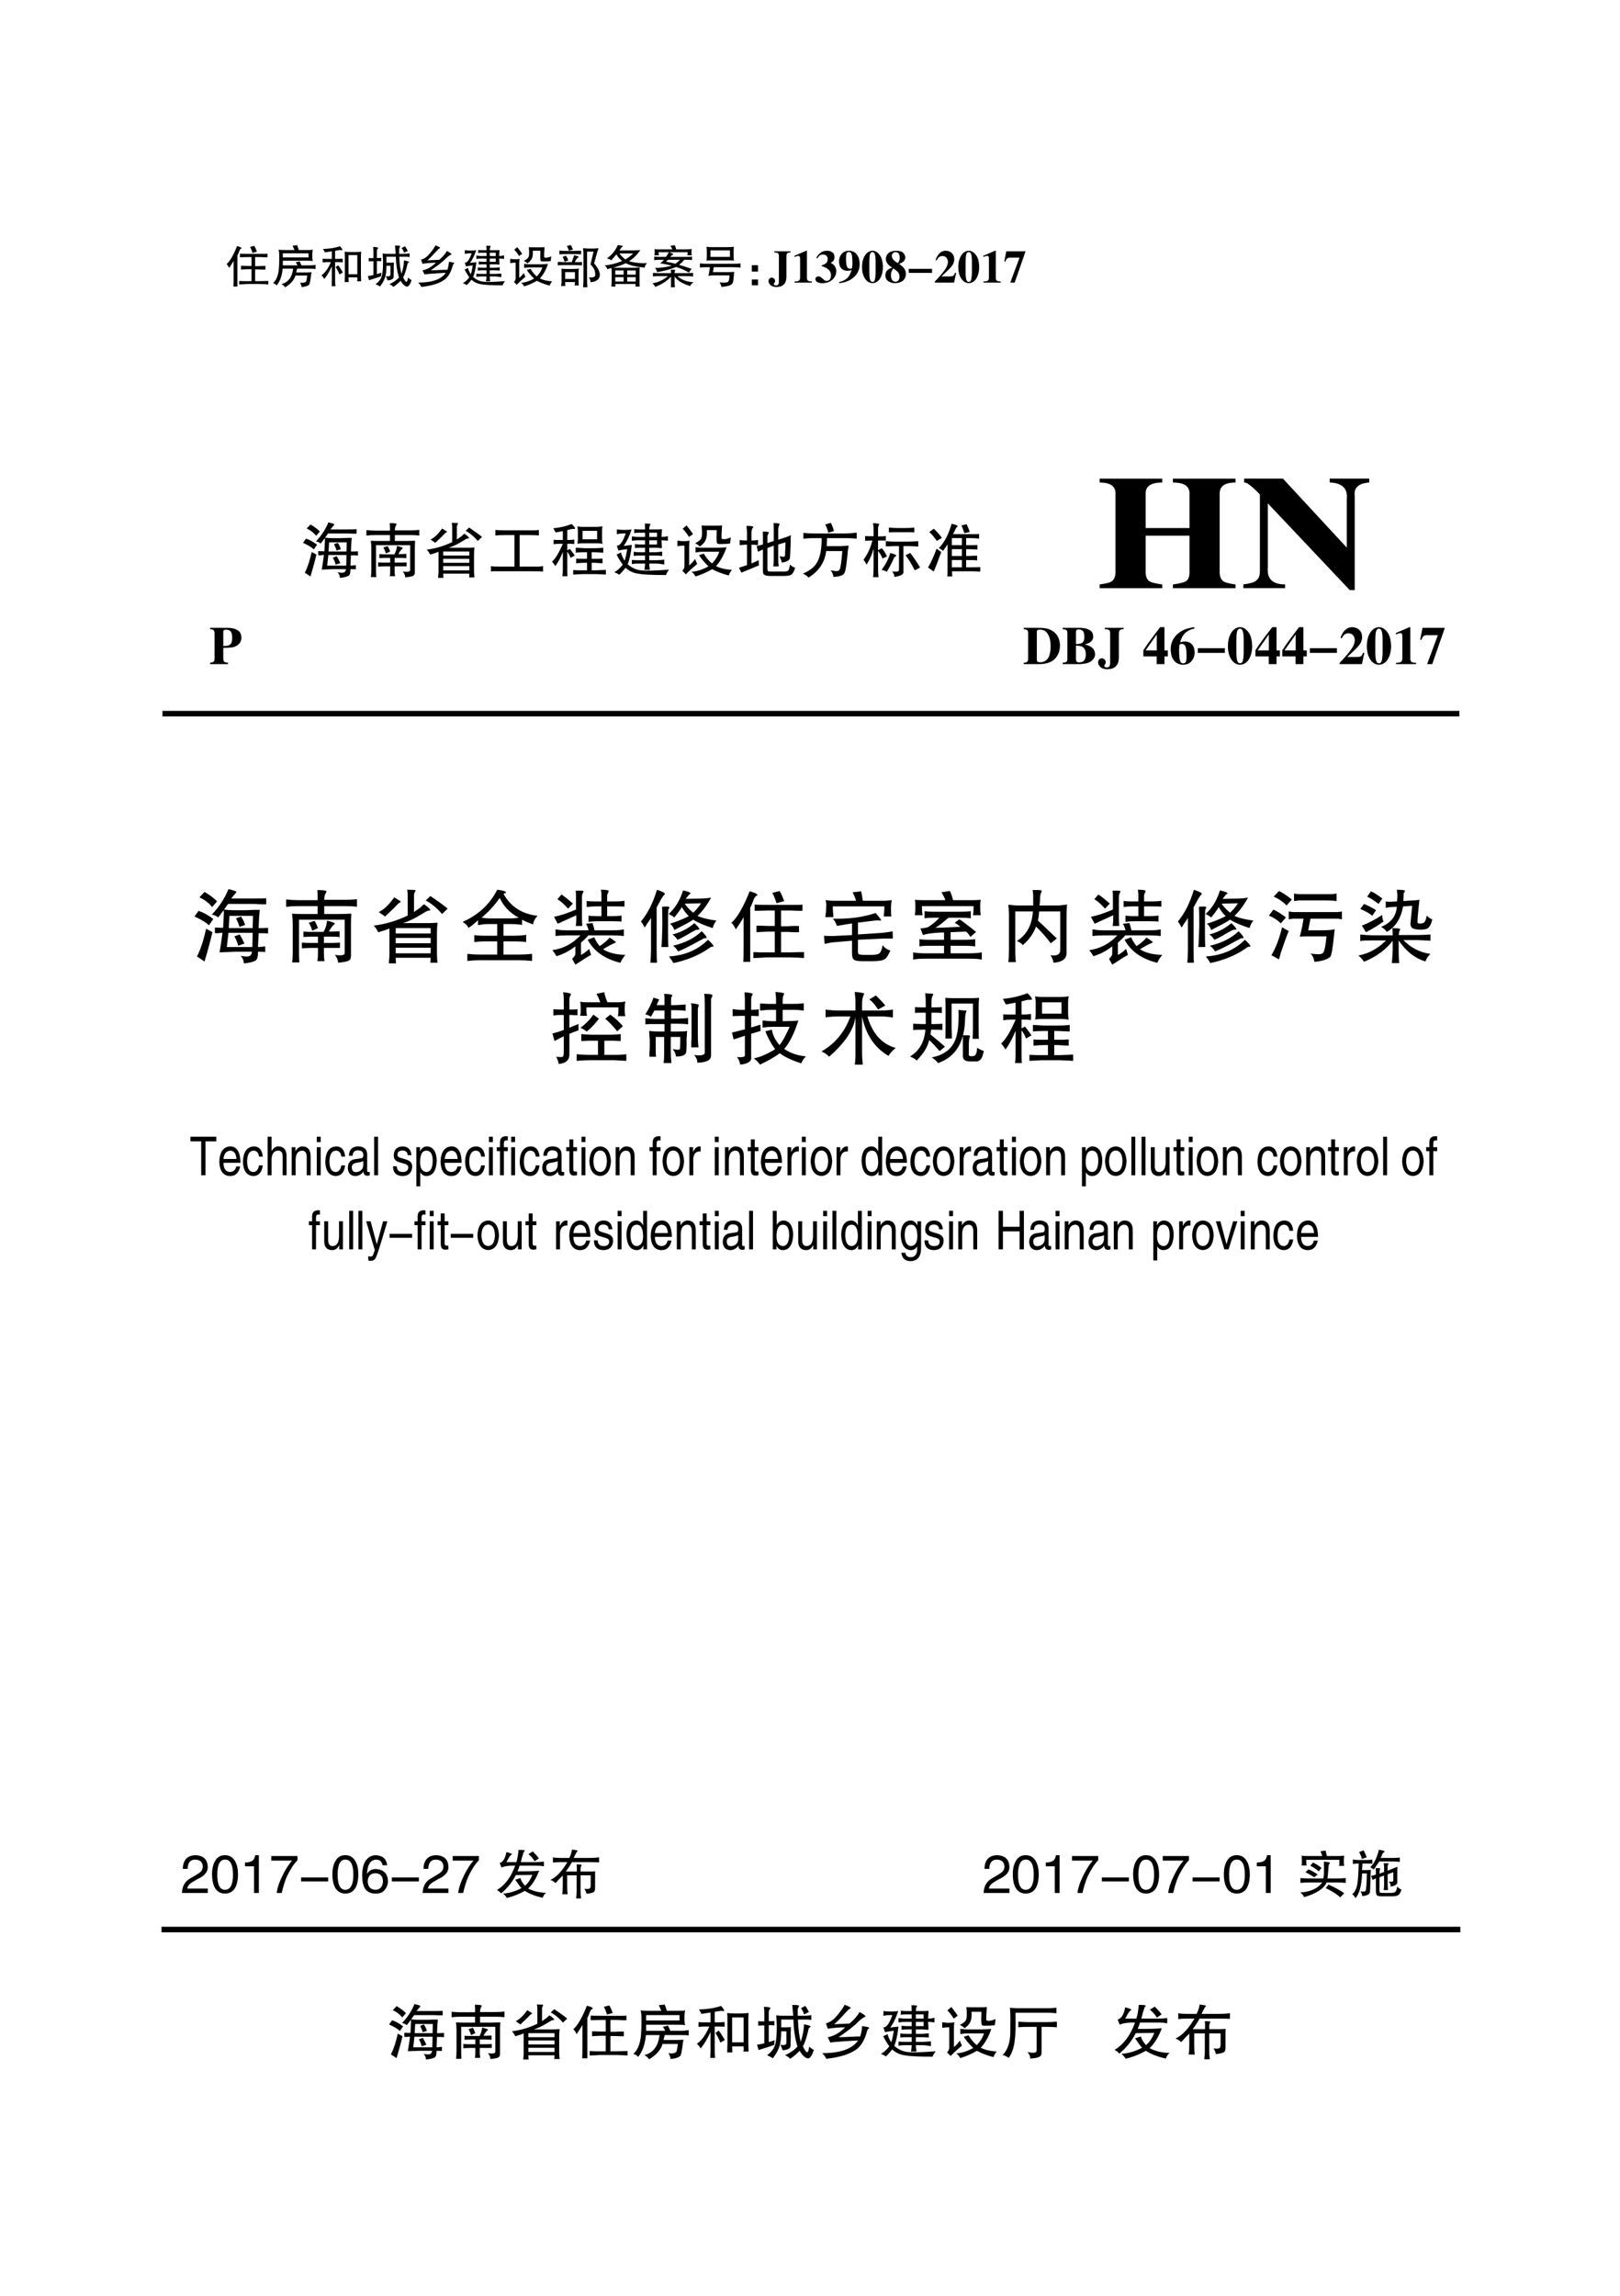 <?xml version="1.0" encoding="UTF-8" standalone="no"?>
<!DOCTYPE svg PUBLIC "-//W3C//DTD SVG 1.1//EN" "http://www.w3.org/Graphics/SVG/1.1/DTD/svg11.dtd">
<svg xmlns="http://www.w3.org/2000/svg" xmlns:xlink="http://www.w3.org/1999/xlink" version="1.1" width="420pt" height="595pt" viewBox="0 0 420 595">
<g enable-background="new">
<symbol id="font_0_f">
<path d="M 0 0 L 0 .025 C .023 .029 .038 .032 .044 .033 C .051 .035 .056 .037 .058 .039 C .064 .043 .07 .05 .076 .061 C .081 .071 .084 .09 .084 .117 L .084 .559 C .084 .599 .076 .625 .062 .635 C .047 .645 .027 .65 0 .651 L 0 .676 L .322 .676 C .35 .677 .385 .673 .425 .666 C .466 .658 .502 .641 .534 .615 C .566 .588 .582 .548 .584 .492 C .585 .473 .58 .449 .568 .42 C .557 .391 .531 .365 .493 .341 C .463 .324 .43 .313 .395 .309 C .36 .305 .31 .303 .246 .303 L .246 .117 C .245 .078 .251 .054 .264 .044 C .277 .034 .3 .028 .334 .025 L .334 0 L 0 0 M .246 .606 L .246 .338 C .306 .336 .348 .345 .375 .366 C .4 .387 .413 .428 .412 .489 C .412 .545 .403 .585 .384 .608 C .365 .631 .335 .642 .294 .641 C .261 .64 .245 .629 .246 .606 Z "/>
</symbol>
<use xlink:href="#font_0_f" transform="matrix(13.92,0,0,-13.92,54.464,172.12)"/>
<symbol id="font_1_14">
<path d="M .105 .449 C .108 .564 .155 .621 .246 .621 C .335 .618 .382 .577 .387 .496 C .387 .462 .378 .432 .359 .406 C .344 .388 .31 .363 .258 .332 L .164 .277 C .057 .22 .003 .128 0 0 L .48 0 L .48 .082 L .098 .082 C .105 .132 .145 .176 .215 .215 L .289 .258 C .422 .318 .486 .396 .48 .492 C .473 .625 .398 .695 .258 .703 C .18 .703 .12 .681 .078 .637 C .036 .59 .016 .527 .016 .449 L .105 .449 Z "/>
</symbol>
<symbol id="font_1_12">
<path d="M .391 .352 C .391 .167 .341 .073 .242 .07 C .146 .07 .098 .164 .098 .352 C .098 .539 .146 .633 .242 .633 C .341 .633 .391 .539 .391 .352 M .484 .352 C .484 .453 .467 .534 .434 .594 C .392 .674 .328 .715 .242 .715 C .164 .715 .105 .684 .066 .621 C .022 .556 0 .466 0 .352 C .005 .12 .086 .003 .242 0 C .398 .003 .479 .12 .484 .352 Z "/>
</symbol>
<symbol id="font_1_13">
<path d="M .258 .703 L .191 .703 C .181 .648 .16 .612 .129 .594 C .105 .578 .062 .569 0 .566 L 0 .496 L .168 .496 L .168 0 L .258 0 L .258 .703 Z "/>
</symbol>
<symbol id="font_1_19">
<path d="M 0 .602 L .387 .602 C .332 .542 .276 .456 .219 .344 C .151 .208 .112 .094 .102 0 L .195 0 C .221 .117 .254 .221 .293 .312 C .358 .445 .423 .544 .488 .609 L .488 .688 L 0 .688 L 0 .602 Z "/>
</symbol>
<symbol id="font_1_f">
<path d="M .504 0 L .504 .074 L 0 .074 L 0 0 L .504 0 Z "/>
</symbol>
<symbol id="font_1_18">
<path d="M .465 .53 C .452 .647 .383 .71 .258 .717 C .185 .717 .125 .689 .078 .632 C .026 .569 0 .471 0 .339 C 0 .234 .017 .154 .051 .096 C .092 .036 .154 .005 .234 .003 C .318 0 .376 .02 .41 .061 C .457 .111 .48 .169 .48 .237 C .475 .375 .401 .449 .258 .46 C .18 .46 .125 .431 .094 .374 L .09 .378 C .1 .544 .156 .63 .258 .635 C .326 .635 .366 .6 .379 .53 L .465 .53 M .102 .229 C .107 .328 .155 .379 .246 .382 C .335 .379 .382 .329 .387 .233 C .382 .132 .336 .078 .25 .073 C .156 .076 .107 .128 .102 .229 Z "/>
</symbol>
<use xlink:href="#font_1_14" transform="matrix(13.92,0,0,-13.92,47.181,490.6)"/>
<use xlink:href="#font_1_12" transform="matrix(13.92,0,0,-13.92,54.969,490.763)"/>
<use xlink:href="#font_1_13" transform="matrix(13.92,0,0,-13.92,63.519,490.6)"/>
<use xlink:href="#font_1_19" transform="matrix(13.92,0,0,-13.92,70.329,490.6)"/>
<use xlink:href="#font_1_f" transform="matrix(13.92,0,0,-13.92,78.064,487.609)"/>
<use xlink:href="#font_1_12" transform="matrix(13.92,0,0,-13.92,86.169,490.763)"/>
<use xlink:href="#font_1_18" transform="matrix(13.92,0,0,-13.92,93.904,490.799)"/>
<use xlink:href="#font_1_f" transform="matrix(13.92,0,0,-13.92,101.584,487.609)"/>
<use xlink:href="#font_1_14" transform="matrix(13.92,0,0,-13.92,109.581,490.6)"/>
<use xlink:href="#font_1_19" transform="matrix(13.92,0,0,-13.92,117.369,490.6)"/>
<symbol id="font_2_2">
<path d="M .445 .668 C .458 .728 .475 .788 .496 .848 C .499 .855 .504 .863 .512 .871 C .517 .876 .52 .88 .52 .883 C .504 .893 .465 .897 .402 .895 C .395 .809 .382 .733 .363 .668 L .176 .668 C .181 .678 .19 .694 .203 .715 C .221 .749 .233 .768 .238 .773 C .246 .786 .258 .798 .273 .809 C .279 .811 .281 .814 .281 .816 C .266 .829 .23 .842 .176 .855 C .155 .736 .113 .668 .051 .652 L .086 .566 L .09 .57 C .137 .589 .195 .599 .266 .602 L .34 .602 C .264 .391 .151 .24 0 .148 C .036 .128 .062 .107 .078 .086 C .193 .18 .284 .293 .352 .426 L .66 .43 C .629 .349 .583 .281 .523 .227 C .477 .279 .449 .324 .441 .363 L .438 .371 L .34 .34 C .342 .335 .348 .328 .355 .32 C .392 .263 .426 .217 .457 .184 C .345 .124 .23 .09 .113 .082 C .15 .051 .173 .023 .184 0 C .301 .029 .413 .073 .52 .133 C .608 .076 .719 .033 .852 .004 C .867 .046 .888 .077 .914 .098 C .797 .098 .686 .124 .582 .176 C .665 .257 .733 .367 .785 .508 C .72 .5 .586 .496 .383 .496 C .401 .535 .414 .57 .422 .602 L .73 .602 C .793 .602 .839 .598 .867 .59 L .875 .59 L .875 .676 C .872 .676 .868 .676 .863 .676 C .824 .671 .78 .668 .73 .668 L .445 .668 M .781 .738 C .758 .772 .72 .815 .668 .867 L .586 .816 C .633 .78 .672 .736 .703 .684 L .781 .738 Z "/>
</symbol>
<symbol id="font_2_3">
<path d="M .434 .754 C .452 .796 .466 .824 .477 .84 C .482 .853 .49 .865 .5 .875 C .505 .88 .508 .884 .508 .887 C .503 .895 .467 .902 .402 .91 C .395 .858 .378 .806 .352 .754 L .203 .754 C .125 .754 .073 .758 .047 .766 L .047 .668 L .051 .668 C .09 .673 .139 .676 .199 .676 L .316 .676 C .217 .507 .112 .396 0 .344 C .042 .328 .073 .309 .094 .285 C .104 .293 .125 .315 .156 .352 C .188 .383 .212 .408 .23 .426 L .23 .238 C .23 .184 .228 .137 .223 .098 C .22 .087 .219 .081 .219 .078 L .32 .078 C .32 .081 .32 .085 .32 .09 C .315 .124 .312 .173 .312 .238 L .312 .43 L .488 .43 L .488 .145 C .488 .098 .486 .055 .48 .016 C .48 .008 .48 .003 .48 0 L .57 0 C .57 .003 .57 .007 .57 .012 C .565 .046 .562 .09 .562 .145 L .562 .43 L .75 .43 L .75 .246 C .75 .212 .743 .191 .73 .184 C .715 .176 .682 .174 .633 .18 C .651 .154 .664 .122 .672 .086 C .753 .096 .798 .108 .809 .121 C .827 .132 .835 .168 .832 .23 L .832 .41 C .832 .444 .832 .466 .832 .477 C .832 .49 .833 .499 .836 .504 C .833 .504 .828 .504 .82 .504 C .794 .501 .771 .5 .75 .5 L .562 .5 L .562 .555 C .562 .576 .568 .595 .578 .613 C .581 .618 .582 .622 .582 .625 C .574 .63 .543 .633 .488 .633 C .488 .63 .488 .628 .488 .625 C .491 .607 .492 .585 .492 .559 L .492 .5 L .285 .5 C .316 .536 .355 .595 .402 .676 L .703 .676 C .797 .676 .861 .674 .895 .672 C .9 .672 .904 .672 .906 .672 L .906 .766 L .902 .766 C .866 .758 .798 .754 .699 .754 L .434 .754 Z "/>
</symbol>
<use xlink:href="#font_2_2" transform="matrix(13.92,0,0,-13.92,128.835,491.905)"/>
<use xlink:href="#font_2_3" transform="matrix(13.92,0,0,-13.92,142.701,492.014)"/>
<use xlink:href="#font_1_14" transform="matrix(13.92,0,0,-13.92,255.021,490.6)"/>
<use xlink:href="#font_1_12" transform="matrix(13.92,0,0,-13.92,262.569,490.763)"/>
<use xlink:href="#font_1_13" transform="matrix(13.92,0,0,-13.92,271.119,490.6)"/>
<use xlink:href="#font_1_19" transform="matrix(13.92,0,0,-13.92,277.929,490.6)"/>
<use xlink:href="#font_1_f" transform="matrix(13.92,0,0,-13.92,285.664,487.609)"/>
<use xlink:href="#font_1_12" transform="matrix(13.92,0,0,-13.92,293.769,490.763)"/>
<use xlink:href="#font_1_19" transform="matrix(13.92,0,0,-13.92,301.449,490.6)"/>
<use xlink:href="#font_1_f" transform="matrix(13.92,0,0,-13.92,309.184,487.609)"/>
<use xlink:href="#font_1_12" transform="matrix(13.92,0,0,-13.92,317.289,490.763)"/>
<use xlink:href="#font_1_13" transform="matrix(13.92,0,0,-13.92,325.839,490.6)"/>
<symbol id="font_2_4">
<path d="M .512 .352 C .517 .383 .523 .452 .531 .559 C .534 .579 .535 .592 .535 .598 C .535 .603 .539 .611 .547 .621 C .555 .632 .557 .639 .555 .645 C .557 .652 .521 .659 .445 .664 C .451 .505 .447 .401 .434 .352 L .195 .352 C .141 .352 .078 .354 .008 .359 L .008 .27 C .052 .275 .116 .277 .199 .277 L .414 .277 C .333 .165 .195 .103 0 .09 C .026 .077 .046 .059 .059 .035 C .066 .022 .073 .012 .078 .004 C .307 .072 .447 .163 .496 .277 L .68 .277 C .742 .277 .799 .275 .852 .27 L .852 .359 C .797 .354 .738 .352 .676 .352 L .512 .352 M .402 .547 C .353 .589 .299 .622 .242 .648 L .191 .59 C .257 .556 .309 .521 .348 .484 L .402 .547 M .328 .426 C .266 .47 .21 .501 .16 .52 L .102 .469 C .148 .445 .203 .414 .266 .375 L .328 .426 M .824 .078 C .746 .133 .648 .186 .531 .238 L .48 .172 C .6 .115 .69 .057 .75 0 L .824 .078 M .504 .77 C .504 .772 .503 .775 .5 .777 C .497 .785 .495 .796 .492 .809 C .49 .819 .484 .84 .477 .871 L .383 .859 C .385 .854 .388 .846 .391 .836 C .404 .807 .411 .785 .414 .77 L .117 .77 C .081 .77 .051 .772 .027 .777 C .033 .762 .035 .736 .035 .699 L .035 .668 C .038 .639 .035 .615 .027 .594 L .125 .594 C .12 .615 .117 .639 .117 .668 L .117 .699 L .734 .699 L .734 .656 C .734 .625 .732 .602 .727 .586 L .824 .586 C .819 .607 .816 .63 .816 .656 L .816 .699 L .824 .777 C .783 .772 .753 .77 .734 .77 L .504 .77 Z "/>
</symbol>
<symbol id="font_2_5">
<path d="M .527 .75 C .535 .76 .543 .775 .551 .793 C .556 .811 .562 .826 .57 .836 C .576 .844 .583 .852 .594 .859 C .602 .862 .605 .865 .605 .867 C .605 .88 .569 .892 .496 .902 C .462 .754 .409 .646 .336 .578 L .402 .535 C .415 .553 .432 .578 .453 .609 C .479 .648 .496 .673 .504 .684 L .762 .684 C .801 .684 .842 .681 .887 .676 L .887 .758 C .882 .758 .871 .757 .855 .754 C .827 .751 .799 .75 .773 .75 L .527 .75 M .27 .762 C .249 .819 .229 .862 .211 .891 L .129 .859 C .155 .812 .172 .77 .18 .73 L .27 .762 M .66 .594 C .66 .609 .665 .622 .676 .633 C .678 .638 .68 .642 .68 .645 C .68 .65 .648 .652 .586 .652 L .586 .648 C .591 .628 .594 .604 .594 .578 L .594 .488 L .508 .457 C .508 .496 .512 .525 .52 .543 C .52 .548 .52 .552 .52 .555 C .517 .557 .51 .559 .5 .559 C .492 .559 .47 .559 .434 .559 C .439 .551 .441 .534 .441 .508 L .441 .441 C .418 .431 .388 .422 .352 .414 L .379 .34 C .413 .355 .434 .366 .441 .371 L .441 .184 C .439 .108 .445 .065 .461 .055 C .469 .039 .513 .033 .594 .035 L .734 .035 C .797 .035 .839 .043 .859 .059 C .878 .066 .897 .1 .918 .16 C .887 .173 .863 .189 .848 .207 C .842 .212 .839 .215 .836 .215 C .831 .163 .819 .13 .801 .117 C .788 .104 .754 .098 .699 .098 L .617 .098 C .562 .098 .53 .1 .52 .105 C .509 .111 .505 .137 .508 .184 L .508 .391 L .594 .422 L .594 .25 C .594 .221 .591 .189 .586 .152 L .668 .152 C .663 .189 .66 .221 .66 .25 L .66 .445 L .766 .484 L .766 .34 C .766 .324 .76 .314 .75 .309 C .74 .306 .715 .306 .676 .309 C .699 .296 .712 .272 .715 .238 C .717 .228 .719 .22 .719 .215 C .807 .233 .848 .262 .84 .301 L .84 .48 C .84 .54 .841 .576 .844 .586 L .66 .512 L .66 .594 M .27 .645 C .324 .645 .359 .643 .375 .641 L .375 .719 C .333 .714 .299 .711 .273 .711 L .125 .711 C .091 .711 .057 .714 .023 .719 C .018 .721 .014 .723 .012 .723 L .012 .637 C .051 .642 .083 .645 .109 .645 L .121 .645 C .116 .46 .107 .329 .094 .254 C .076 .168 .044 .108 0 .074 C .021 .061 .039 .04 .055 .012 C .057 .007 .06 .003 .062 0 C .135 .086 .176 .24 .184 .461 L .273 .461 C .271 .312 .264 .208 .254 .148 C .249 .122 .215 .116 .152 .129 C .168 .113 .18 .083 .188 .039 C .271 .047 .318 .069 .328 .105 C .333 .124 .337 .203 .34 .344 C .342 .438 .345 .499 .348 .527 C .309 .525 .279 .523 .258 .523 L .184 .523 L .191 .645 L .27 .645 Z "/>
</symbol>
<use xlink:href="#font_2_4" transform="matrix(13.92,0,0,-13.92,337.033,491.742)"/>
<use xlink:href="#font_2_5" transform="matrix(13.92,0,0,-13.92,350.572,491.959)"/>
<symbol id="font_2_6">
<path d="M .457 .805 C .473 .828 .49 .849 .508 .867 C .516 .878 .52 .884 .52 .887 C .527 .892 .495 .904 .422 .922 C .378 .81 .309 .704 .215 .605 C .249 .6 .275 .589 .293 .57 C .309 .589 .332 .618 .363 .66 C .366 .645 .366 .618 .363 .582 C .358 .47 .355 .423 .355 .441 L .254 .445 L .254 .375 C .264 .375 .279 .375 .297 .375 C .312 .378 .329 .379 .348 .379 C .337 .296 .326 .215 .312 .137 C .354 .139 .422 .142 .516 .145 L .715 .145 C .71 .113 .698 .095 .68 .09 C .664 .082 .629 .083 .574 .094 C .6 .065 .613 .034 .613 0 C .678 .005 .727 .017 .758 .035 C .779 .046 .789 .082 .789 .145 C .828 .145 .858 .143 .879 .141 L .879 .211 C .84 .206 .81 .203 .789 .203 L .797 .375 C .854 .375 .893 .374 .914 .371 L .914 .441 C .896 .441 .871 .44 .84 .438 C .822 .438 .807 .438 .797 .438 L .801 .535 C .801 .546 .802 .566 .805 .598 C .807 .634 .81 .656 .812 .664 C .802 .664 .775 .664 .73 .664 C .681 .661 .65 .66 .637 .66 L .488 .66 C .444 .66 .404 .663 .367 .668 C .375 .678 .392 .702 .418 .738 L .723 .738 C .746 .738 .779 .737 .82 .734 C .854 .734 .878 .734 .891 .734 L .891 .809 C .865 .806 .809 .805 .723 .805 L .457 .805 M .281 .77 C .237 .814 .185 .853 .125 .887 L .062 .82 C .128 .789 .18 .749 .219 .699 L .281 .77 M .234 .551 C .172 .598 .111 .632 .051 .652 L 0 .582 C .078 .548 .138 .512 .18 .473 L .234 .551 M .434 .59 L .727 .59 L .723 .438 L .426 .438 L .434 .59 M .629 .477 C .618 .513 .602 .548 .578 .582 L .516 .559 C .536 .52 .551 .484 .559 .453 L .629 .477 M .145 .43 C .113 .286 .076 .172 .031 .086 L .125 .023 C .169 .172 .202 .293 .223 .387 L .145 .43 M .402 .203 L .422 .379 L .723 .379 L .719 .203 L .402 .203 M .621 .246 C .616 .257 .605 .277 .59 .309 C .577 .332 .568 .349 .562 .359 L .496 .336 C .517 .299 .533 .26 .543 .219 L .621 .246 Z "/>
</symbol>
<symbol id="font_2_7">
<path d="M .473 .781 C .473 .818 .48 .848 .496 .871 C .501 .879 .503 .884 .5 .887 C .497 .897 .46 .902 .387 .902 C .389 .879 .391 .858 .391 .84 L .391 .777 L .152 .777 C .1 .777 .055 .78 .016 .785 C .008 .785 .003 .785 0 .785 L 0 .695 C .005 .695 .012 .695 .02 .695 C .053 .701 .095 .703 .145 .703 L .391 .703 L .391 .605 L .195 .605 C .151 .605 .111 .607 .074 .609 L .074 .598 C .079 .564 .082 .526 .082 .484 L .082 .125 C .082 .076 .079 .035 .074 .004 L .164 .004 C .161 .035 .16 .077 .16 .129 L .16 .535 L .727 .535 L .727 .129 C .734 .095 .694 .085 .605 .098 C .632 .064 .645 .031 .645 0 C .72 .008 .764 .017 .777 .027 C .796 .035 .805 .055 .805 .086 L .805 .484 C .805 .523 .806 .561 .809 .598 L .809 .609 L .664 .605 L .473 .605 L .473 .703 L .734 .703 C .784 .703 .832 .701 .879 .695 L .879 .789 C .829 .784 .78 .781 .73 .781 L .473 .781 M .531 .387 C .552 .428 .574 .458 .598 .477 C .603 .482 .605 .486 .605 .488 C .608 .493 .576 .505 .508 .523 C .505 .477 .491 .43 .465 .383 L .301 .383 C .275 .383 .246 .384 .215 .387 L .215 .32 C .264 .323 .294 .324 .305 .324 L .395 .324 L .395 .246 L .293 .246 C .264 .246 .232 .247 .195 .25 L .195 .18 C .242 .182 .275 .184 .293 .184 L .395 .184 L .395 .117 C .395 .07 .392 .038 .387 .02 L .477 .02 C .471 .048 .469 .081 .469 .117 L .469 .184 L .578 .184 C .625 .184 .655 .184 .668 .184 L .668 .25 C .629 .247 .599 .246 .578 .246 L .469 .246 L .469 .324 L .57 .324 C .625 .324 .656 .322 .664 .316 L .664 .391 C .615 .388 .586 .387 .578 .387 L .531 .387 M .395 .43 C .379 .474 .365 .504 .352 .52 L .281 .496 C .297 .473 .311 .44 .324 .398 L .395 .43 Z "/>
</symbol>
<symbol id="font_2_8">
<path d="M .5 .844 C .5 .862 .505 .879 .516 .895 C .518 .9 .52 .904 .52 .906 C .522 .911 .487 .914 .414 .914 C .419 .896 .422 .871 .422 .84 L .422 .594 C .286 .529 .146 .487 0 .469 C .026 .44 .044 .413 .055 .387 C .122 .405 .169 .421 .195 .434 L .195 .109 C .195 .086 .193 .055 .188 .016 C .19 .021 .19 .016 .188 0 L .277 0 C .275 .023 .273 .047 .273 .07 L .707 .07 C .707 .052 .706 .031 .703 .008 L .793 .008 C .788 .034 .785 .072 .785 .121 L .785 .383 C .785 .43 .788 .47 .793 .504 C .79 .504 .784 .504 .773 .504 C .74 .501 .704 .5 .668 .5 L .363 .5 C .434 .521 .514 .56 .605 .617 C .626 .63 .642 .639 .652 .645 C .66 .65 .672 .654 .688 .656 C .698 .656 .703 .659 .703 .664 C .695 .68 .669 .703 .625 .734 C .62 .729 .615 .725 .609 .723 C .594 .704 .572 .686 .543 .668 C .533 .66 .518 .65 .5 .637 L .5 .844 M .918 .68 C .858 .729 .786 .781 .703 .836 L .645 .781 C .715 .745 .783 .689 .848 .613 L .918 .68 M .141 .582 C .219 .655 .272 .707 .301 .738 C .309 .746 .318 .753 .328 .758 C .333 .76 .336 .763 .336 .766 C .339 .768 .311 .786 .254 .82 C .191 .729 .128 .668 .062 .637 L .141 .582 M .707 .438 L .707 .371 L .273 .371 L .273 .438 L .707 .438 M .707 .316 L .707 .25 L .273 .25 L .273 .316 L .707 .316 M .707 .195 L .707 .125 L .273 .125 L .273 .195 L .707 .195 Z "/>
</symbol>
<symbol id="font_2_9">
<path d="M .656 .754 C .654 .762 .652 .764 .652 .762 C .632 .819 .613 .858 .598 .879 L .508 .855 C .523 .832 .54 .792 .559 .734 C .556 .734 .556 .732 .559 .727 L .656 .754 M .234 .672 C .247 .695 .262 .729 .277 .773 C .285 .794 .297 .81 .312 .82 C .32 .823 .324 .826 .324 .828 C .322 .844 .289 .859 .227 .875 C .148 .677 .073 .547 0 .484 C .021 .466 .039 .439 .055 .402 C .096 .462 .128 .51 .148 .547 C .151 .555 .152 .557 .152 .555 L .152 .195 C .152 .094 .151 .029 .148 0 L .234 0 C .234 .065 .234 .13 .234 .195 L .234 .672 M .883 .711 C .87 .708 .853 .707 .832 .707 C .811 .707 .777 .707 .73 .707 L .449 .707 C .363 .707 .31 .708 .289 .711 L .289 .633 C .315 .633 .368 .634 .449 .637 L .539 .637 L .539 .445 L .457 .445 C .387 .448 .339 .449 .312 .449 L .312 .367 C .339 .37 .388 .372 .461 .375 L .539 .375 L .539 .117 L .438 .117 C .427 .117 .401 .117 .359 .117 C .315 .12 .286 .121 .273 .121 L .273 .047 C .286 .047 .32 .048 .375 .051 C .411 .053 .432 .055 .438 .055 L .719 .055 C .74 .055 .78 .053 .84 .051 C .874 .048 .895 .047 .902 .047 L .902 .121 C .879 .121 .818 .12 .719 .117 L .617 .117 L .617 .371 L .688 .371 C .703 .371 .73 .37 .77 .367 C .806 .367 .829 .367 .84 .367 L .84 .445 C .829 .445 .805 .445 .766 .445 C .727 .443 .701 .441 .688 .441 L .617 .441 L .617 .637 L .734 .637 C .753 .637 .783 .635 .824 .633 C .853 .633 .872 .633 .883 .633 L .883 .711 Z "/>
</symbol>
<symbol id="font_2_a">
<path d="M .555 .805 C .552 .812 .548 .826 .543 .844 C .535 .87 .527 .892 .52 .91 L .422 .898 C .43 .883 .44 .859 .453 .828 C .458 .815 .462 .807 .465 .805 L .258 .805 C .201 .805 .154 .807 .117 .812 C .125 .797 .13 .766 .133 .719 C .133 .667 .133 .622 .133 .586 C .133 .544 .132 .504 .129 .465 C .124 .288 .081 .163 0 .09 C .039 .077 .065 .06 .078 .039 C .151 .13 .194 .251 .207 .402 L .434 .402 C .41 .215 .326 .104 .18 .07 C .208 .057 .236 .034 .262 0 C .382 .073 .456 .158 .484 .254 L .738 .254 C .73 .181 .721 .137 .711 .121 C .682 .098 .639 .091 .582 .102 C .603 .065 .615 .033 .617 .004 C .711 .014 .767 .035 .785 .066 C .793 .085 .802 .126 .812 .191 C .818 .251 .824 .296 .832 .324 C .824 .324 .812 .324 .797 .324 C .771 .322 .75 .32 .734 .32 L .5 .32 C .508 .352 .514 .379 .52 .402 L .789 .402 C .854 .402 .897 .4 .918 .395 L .918 .484 C .876 .477 .833 .473 .789 .473 L .613 .473 C .611 .48 .598 .509 .574 .559 L .488 .539 C .507 .516 .52 .493 .527 .473 L .211 .473 C .211 .525 .211 .559 .211 .574 L .746 .574 C .798 .574 .836 .572 .859 .566 C .852 .587 .848 .617 .848 .656 L .848 .727 C .85 .763 .854 .792 .859 .812 C .836 .807 .798 .805 .746 .805 L .555 .805 M .211 .734 L .766 .734 L .766 .645 L .211 .645 L .211 .734 Z "/>
</symbol>
<symbol id="font_2_b">
<path d="M .297 .766 C .307 .766 .323 .768 .344 .773 C .37 .776 .389 .779 .402 .781 C .41 .781 .421 .78 .434 .777 C .444 .775 .451 .776 .453 .781 C .458 .792 .441 .819 .402 .863 C .296 .827 .173 .807 .035 .805 C .038 .799 .042 .793 .047 .785 C .062 .762 .072 .743 .074 .73 C .158 .743 .208 .751 .227 .754 L .227 .59 L .133 .59 C .086 .59 .051 .591 .027 .594 L .027 .516 C .033 .516 .04 .516 .051 .516 C .077 .518 .103 .52 .129 .52 L .207 .52 C .147 .382 .078 .286 0 .234 C .021 .219 .042 .193 .062 .156 C .12 .224 .174 .315 .227 .43 L .227 .129 C .227 .09 .225 .047 .223 0 L .305 0 C .299 .029 .297 .07 .297 .125 L .297 .52 L .363 .52 C .413 .52 .445 .518 .461 .516 L .461 .594 C .456 .594 .448 .594 .438 .594 C .414 .591 .389 .59 .363 .59 L .297 .59 L .297 .766 M .855 .645 C .855 .671 .857 .698 .859 .727 C .859 .737 .859 .743 .859 .746 C .823 .741 .781 .738 .734 .738 L .617 .738 C .573 .738 .535 .741 .504 .746 L .504 .734 C .507 .701 .508 .665 .508 .629 L .508 .23 C .508 .217 .507 .171 .504 .09 L .59 .09 L .586 .191 L .777 .191 C .78 .158 .779 .129 .773 .105 L .859 .105 C .857 .173 .855 .219 .855 .242 L .855 .645 M .586 .672 L .777 .672 L .777 .258 L .586 .258 L .586 .672 M .309 .414 C .342 .362 .37 .309 .391 .254 L .465 .297 C .423 .37 .389 .422 .363 .453 L .309 .414 Z "/>
</symbol>
<symbol id="font_2_c">
<path d="M .676 .715 C .676 .733 .676 .766 .676 .812 C .678 .833 .686 .855 .699 .879 L .699 .883 C .689 .891 .651 .895 .586 .895 C .591 .827 .596 .767 .602 .715 L .418 .715 C .379 .715 .346 .717 .32 .723 C .32 .702 .323 .646 .328 .555 C .328 .539 .328 .527 .328 .52 C .328 .382 .318 .283 .297 .223 C .279 .165 .236 .111 .168 .059 C .176 .053 .188 .048 .203 .043 C .234 .027 .254 .016 .262 .008 C .316 .078 .353 .143 .371 .203 C .392 .266 .402 .35 .402 .457 L .488 .457 L .488 .273 C .491 .232 .457 .219 .387 .234 L .391 .227 C .401 .208 .413 .18 .426 .141 C .504 .148 .547 .169 .555 .203 C .557 .221 .559 .258 .559 .312 C .561 .362 .561 .401 .559 .43 C .559 .438 .56 .457 .562 .488 C .562 .509 .562 .522 .562 .527 C .536 .525 .509 .523 .48 .523 L .402 .523 L .402 .652 L .605 .652 C .608 .491 .63 .341 .672 .203 C .622 .148 .553 .1 .465 .059 C .499 .046 .527 .026 .551 0 C .613 .042 .665 .086 .707 .133 C .764 .042 .815 0 .859 .008 C .891 .021 .919 .068 .945 .148 C .917 .161 .891 .18 .867 .203 C .859 .141 .848 .109 .832 .109 C .814 .115 .79 .147 .762 .207 C .793 .257 .826 .355 .859 .504 C .862 .512 .868 .518 .879 .523 C .887 .529 .891 .533 .891 .535 C .891 .546 .854 .559 .781 .574 C .779 .483 .76 .387 .727 .285 C .701 .374 .685 .496 .68 .652 L .77 .652 C .803 .652 .829 .652 .848 .652 C .868 .65 .887 .647 .902 .645 L .902 .727 C .871 .719 .827 .715 .77 .715 L .676 .715 M .863 .777 C .837 .827 .816 .861 .801 .879 L .73 .84 C .757 .806 .773 .772 .781 .738 L .863 .777 M .195 .773 C .195 .794 .202 .812 .215 .828 C .22 .836 .223 .842 .223 .848 C .199 .858 .163 .863 .113 .863 C .118 .842 .121 .81 .121 .766 L .121 .621 L .094 .621 C .068 .621 .043 .622 .02 .625 L .02 .551 C .051 .553 .076 .555 .094 .555 L .121 .555 L .121 .258 C .098 .25 .057 .242 0 .234 L .027 .145 C .038 .15 .065 .159 .109 .172 C .193 .198 .251 .217 .285 .23 L .293 .309 C .283 .306 .263 .299 .234 .289 C .206 .281 .193 .277 .195 .277 L .195 .559 L .219 .559 C .24 .559 .263 .557 .289 .555 L .289 .629 C .276 .626 .253 .625 .219 .625 L .195 .625 L .195 .773 Z "/>
</symbol>
<symbol id="font_2_d">
<path d="M .195 .574 C .234 .605 .29 .661 .363 .742 C .397 .779 .421 .803 .434 .816 C .441 .824 .452 .831 .465 .836 C .47 .839 .473 .841 .473 .844 C .465 .857 .431 .875 .371 .898 C .34 .836 .284 .76 .203 .672 C .151 .625 .103 .598 .059 .59 L .09 .5 C .199 .516 .296 .523 .379 .523 C .285 .43 .189 .375 .09 .359 L .133 .27 C .172 .277 .257 .285 .387 .293 C .475 .298 .544 .302 .594 .305 C .497 .164 .299 .094 0 .094 C 0 .091 .003 .087 .008 .082 C .029 .064 .048 .036 .066 0 C .275 .023 .434 .07 .543 .141 C .632 .195 .697 .296 .738 .441 C .741 .454 .743 .464 .746 .469 C .751 .484 .76 .497 .773 .508 C .779 .51 .781 .513 .781 .516 C .771 .526 .73 .535 .66 .543 C .66 .496 .65 .439 .629 .371 C .595 .371 .549 .37 .492 .367 C .404 .362 .329 .359 .27 .359 C .426 .466 .533 .549 .59 .609 C .626 .643 .652 .665 .668 .676 C .678 .684 .69 .69 .703 .695 C .714 .701 .719 .704 .719 .707 C .706 .725 .672 .749 .617 .777 C .586 .717 .531 .654 .453 .586 L .195 .574 Z "/>
</symbol>
<symbol id="font_2_e">
<path d="M .582 .758 C .582 .797 .589 .824 .602 .84 L .605 .844 C .6 .852 .568 .855 .508 .855 C .51 .832 .512 .799 .512 .758 L .418 .758 C .392 .758 .368 .759 .348 .762 C .34 .762 .335 .762 .332 .762 L .332 .695 C .335 .695 .34 .697 .348 .699 C .368 .702 .389 .703 .41 .703 L .512 .703 L .512 .633 L .398 .633 C .367 .633 .337 .635 .309 .641 C .301 .641 .296 .641 .293 .641 L .293 .57 C .296 .57 .299 .57 .305 .57 C .333 .576 .365 .578 .398 .578 L .512 .578 L .512 .508 L .414 .508 C .372 .51 .349 .513 .344 .516 L .344 .449 C .349 .449 .358 .449 .371 .449 C .389 .452 .405 .453 .418 .453 L .512 .453 L .512 .379 L .422 .379 C .378 .379 .345 .382 .324 .387 L .324 .316 C .327 .316 .333 .318 .344 .32 C .367 .323 .393 .324 .422 .324 L .512 .324 L .512 .246 L .395 .246 C .368 .246 .34 .247 .309 .25 C .301 .25 .296 .25 .293 .25 L .293 .18 C .296 .18 .299 .181 .305 .184 C .331 .189 .359 .191 .391 .191 L .512 .191 C .512 .165 .509 .137 .504 .105 C .501 .095 .5 .089 .5 .086 L .59 .086 C .59 .089 .59 .094 .59 .102 C .585 .133 .582 .163 .582 .191 L .703 .191 C .732 .191 .771 .186 .82 .176 L .832 .176 L .832 .254 C .829 .254 .823 .254 .812 .254 C .763 .249 .725 .246 .699 .246 L .582 .246 L .582 .324 L .68 .324 C .698 .324 .728 .323 .77 .32 C .785 .318 .794 .316 .797 .316 L .797 .387 C .794 .387 .786 .387 .773 .387 C .732 .382 .702 .379 .684 .379 L .582 .379 L .582 .453 L .703 .453 C .727 .453 .753 .451 .781 .445 C .786 .448 .79 .453 .793 .461 C .79 .474 .789 .493 .789 .52 C .786 .543 .785 .562 .785 .578 C .822 .578 .853 .576 .879 .57 C .884 .57 .888 .57 .891 .57 L .891 .645 L .883 .645 C .854 .637 .822 .633 .785 .633 C .788 .682 .79 .723 .793 .754 C .793 .759 .79 .762 .785 .762 C .772 .762 .754 .76 .73 .758 L .582 .758 M .152 .75 C .116 .75 .083 .753 .055 .758 C .049 .758 .046 .758 .043 .758 L .043 .68 C .046 .68 .049 .68 .055 .68 C .083 .688 .115 .691 .148 .691 L .191 .691 C .145 .559 .098 .491 .051 .488 C .046 .488 .043 .487 .043 .484 L .07 .406 C .073 .406 .077 .408 .082 .41 C .116 .418 .16 .424 .215 .43 C .202 .346 .188 .283 .172 .238 C .138 .296 .118 .341 .113 .375 L .039 .34 C .047 .324 .057 .305 .07 .281 C .096 .237 .12 .201 .141 .172 C .091 .109 .044 .068 0 .047 C .036 .034 .064 .02 .082 .004 C .113 .03 .148 .069 .188 .121 C .247 .066 .316 .034 .395 .023 C .473 .008 .628 0 .859 0 C .867 .023 .882 .049 .902 .078 L .91 .09 C .678 .072 .523 .068 .445 .078 C .365 .086 .29 .12 .223 .18 C .251 .242 .275 .349 .293 .5 L .156 .484 C .206 .549 .25 .641 .289 .758 C .263 .753 .232 .75 .195 .75 L .152 .75 M .582 .703 L .711 .703 L .711 .633 L .582 .633 L .582 .703 M .582 .578 L .711 .578 L .711 .508 L .582 .508 L .582 .578 Z "/>
</symbol>
<symbol id="font_2_f">
<path d="M .258 .703 C .24 .734 .204 .783 .152 .848 L .086 .793 C .128 .751 .163 .706 .191 .656 L .258 .703 M .887 .648 C .811 .617 .76 .611 .734 .629 C .732 .637 .732 .667 .734 .719 C .737 .771 .74 .814 .742 .848 C .714 .845 .678 .844 .637 .844 L .516 .844 C .453 .844 .415 .845 .402 .848 C .413 .736 .411 .667 .398 .641 C .391 .612 .355 .582 .293 .551 C .332 .533 .358 .514 .371 .496 C .418 .527 .451 .564 .469 .605 C .487 .645 .493 .699 .488 .77 L .652 .77 C .652 .759 .652 .746 .652 .73 C .645 .6 .651 .538 .672 .543 C .682 .538 .71 .536 .754 .539 C .798 .539 .839 .542 .875 .547 L .887 .648 M .195 .488 C .195 .538 .198 .573 .203 .594 C .182 .589 .148 .586 .102 .586 C .076 .586 .046 .589 .012 .594 C .007 .594 .003 .594 0 .594 L 0 .504 C .003 .504 .007 .504 .012 .504 C .043 .509 .072 .512 .098 .512 L .117 .512 L .117 .176 C .117 .147 .107 .122 .086 .102 L .082 .094 L .141 .035 C .143 .035 .147 .039 .152 .047 C .194 .091 .253 .145 .328 .207 L .293 .289 C .254 .237 .221 .202 .195 .184 L .195 .488 M .418 .477 C .389 .477 .357 .479 .32 .484 C .31 .487 .303 .488 .301 .488 L .301 .398 C .303 .398 .311 .4 .324 .402 C .358 .408 .391 .41 .422 .41 L .695 .41 C .672 .34 .632 .275 .574 .215 C .522 .259 .478 .312 .441 .375 C .441 .372 .44 .374 .438 .379 L .359 .355 C .391 .301 .443 .238 .516 .168 C .417 .113 .323 .083 .234 .078 C .26 .06 .283 .034 .301 0 C .395 .029 .487 .069 .578 .121 C .641 .085 .732 .049 .852 .016 C .865 .052 .883 .083 .906 .109 C .794 .117 .706 .138 .641 .172 C .714 .25 .772 .354 .816 .484 C .79 .482 .742 .479 .672 .477 L .418 .477 Z "/>
</symbol>
<symbol id="font_2_10">
<path d="M .895 .848 C .892 .848 .887 .846 .879 .844 C .842 .839 .794 .836 .734 .836 L .258 .836 C .232 .836 .186 .839 .121 .844 C .129 .807 .132 .702 .129 .527 C .129 .501 .129 .483 .129 .473 C .132 .283 .089 .145 0 .059 C .031 .053 .065 .038 .102 .012 C .151 .079 .184 .168 .199 .277 C .207 .329 .212 .392 .215 .465 C .217 .527 .217 .626 .215 .762 L .727 .762 C .789 .762 .84 .759 .879 .754 C .887 .754 .892 .754 .895 .754 L .895 .848 M .438 .605 C .37 .605 .315 .608 .273 .613 C .268 .613 .264 .613 .262 .613 L .262 .52 L .27 .52 C .306 .525 .361 .527 .434 .527 L .566 .527 L .566 .133 C .566 .094 .516 .086 .414 .109 C .448 .07 .462 .034 .457 0 C .54 .005 .592 .016 .613 .031 C .639 .044 .651 .072 .648 .113 L .648 .527 L .719 .527 C .792 .527 .849 .525 .891 .52 C .896 .52 .9 .52 .902 .52 L .902 .613 C .9 .613 .895 .613 .887 .613 C .84 .608 .784 .605 .719 .605 L .438 .605 Z "/>
</symbol>
<use xlink:href="#font_2_6" transform="matrix(15.6,0,0,-15.6,100.868,533.765)"/>
<use xlink:href="#font_2_7" transform="matrix(15.6,0,0,-15.6,117.074,533.643)"/>
<use xlink:href="#font_2_8" transform="matrix(15.6,0,0,-15.6,132.728,533.765)"/>
<use xlink:href="#font_2_9" transform="matrix(15.6,0,0,-15.6,148.628,533.461)"/>
<use xlink:href="#font_2_a" transform="matrix(15.6,0,0,-15.6,164.225,533.704)"/>
<use xlink:href="#font_2_b" transform="matrix(15.6,0,0,-15.6,180.67,533.339)"/>
<use xlink:href="#font_2_c" transform="matrix(15.6,0,0,-15.6,196.267,533.582)"/>
<use xlink:href="#font_2_d" transform="matrix(15.6,0,0,-15.6,213.203,533.582)"/>
<use xlink:href="#font_2_e" transform="matrix(15.6,0,0,-15.6,228.369,533.034)"/>
<use xlink:href="#font_2_f" transform="matrix(15.6,0,0,-15.6,244.27,533.4)"/>
<use xlink:href="#font_2_10" transform="matrix(15.6,0,0,-15.6,259.928,533.522)"/>
<use xlink:href="#font_2_2" transform="matrix(15.6,0,0,-15.6,288.967,533.582)"/>
<use xlink:href="#font_2_3" transform="matrix(15.6,0,0,-15.6,304.747,533.704)"/>
<symbol id="font_2_11">
<path d="M .328 .816 C .31 .861 .293 .893 .277 .914 L .195 .891 C .214 .865 .228 .831 .238 .789 L .328 .816 M .688 .836 C .648 .836 .603 .839 .551 .844 C .548 .844 .547 .841 .547 .836 C .552 .799 .555 .753 .555 .695 L .555 .176 C .555 .113 .552 .055 .547 0 L .641 0 C .635 .049 .633 .108 .633 .176 L .633 .77 L .773 .77 C .768 .749 .758 .706 .742 .641 C .727 .581 .715 .531 .707 .492 C .78 .427 .814 .35 .809 .262 C .803 .22 .758 .204 .672 .215 C .695 .184 .707 .148 .707 .109 C .822 .12 .888 .163 .906 .238 C .919 .316 .879 .409 .785 .516 C .829 .685 .861 .792 .879 .836 C .879 .841 .878 .844 .875 .844 C .836 .839 .79 .836 .738 .836 L .688 .836 M .504 .789 C .491 .789 .471 .789 .445 .789 C .404 .786 .37 .785 .344 .785 L .18 .785 C .138 .785 .09 .788 .035 .793 L .035 .711 C .09 .716 .163 .719 .254 .719 C .371 .719 .454 .716 .504 .711 L .504 .789 M .523 .547 C .508 .544 .488 .543 .465 .543 C .447 .543 .414 .543 .367 .543 C .391 .595 .415 .629 .441 .645 C .447 .65 .451 .654 .453 .656 C .458 .664 .424 .676 .352 .691 C .346 .663 .329 .613 .301 .543 L .137 .543 C .111 .543 .082 .544 .051 .547 C .03 .547 .013 .547 0 .547 L 0 .473 C .029 .478 .074 .48 .137 .48 L .359 .48 C .38 .48 .414 .479 .461 .477 C .492 .474 .513 .473 .523 .473 L .523 .547 M .227 .582 C .216 .616 .199 .65 .176 .684 L .105 .656 C .121 .63 .135 .595 .148 .551 L .227 .582 M .16 .328 L .371 .328 L .371 .18 L .16 .18 L .16 .328 M .449 .309 C .449 .345 .452 .378 .457 .406 C .439 .401 .417 .398 .391 .398 C .362 .396 .316 .395 .254 .395 C .168 .395 .109 .397 .078 .402 C .081 .379 .082 .34 .082 .285 L .082 .125 C .082 .089 .078 .056 .07 .027 L .164 .027 C .161 .059 .16 .087 .16 .113 L .371 .113 C .371 .09 .368 .065 .363 .039 L .453 .039 C .453 .044 .453 .052 .453 .062 C .451 .083 .449 .099 .449 .109 L .449 .309 Z "/>
</symbol>
<symbol id="font_2_12">
<path d="M .617 .715 C .573 .671 .517 .628 .449 .586 C .395 .628 .352 .671 .32 .715 L .617 .715 M .41 .348 L .41 .258 L .23 .258 L .23 .348 L .41 .348 M .672 .348 L .672 .258 L .488 .258 L .488 .348 L .672 .348 M .23 .203 L .41 .203 L .41 .109 L .23 .109 L .23 .203 M .672 .203 L .672 .109 L .488 .109 L .488 .203 L .672 .203 M .316 .781 C .335 .799 .349 .819 .359 .84 C .367 .85 .378 .858 .391 .863 C .396 .866 .398 .868 .398 .871 C .396 .879 .358 .888 .285 .898 C .236 .781 .158 .685 .051 .609 C .095 .596 .126 .582 .145 .566 C .155 .579 .171 .598 .191 .621 C .223 .658 .243 .682 .254 .695 C .277 .651 .319 .603 .379 .551 C .238 .496 .112 .465 0 .457 C .029 .436 .048 .409 .059 .375 C .069 .378 .081 .382 .094 .387 C .117 .392 .135 .396 .148 .398 C .148 .385 .15 .367 .152 .344 C .152 .326 .152 .312 .152 .305 L .152 .133 C .152 .091 .15 .047 .145 0 L .234 0 C .232 .021 .23 .039 .23 .055 L .668 .055 C .668 .049 .668 .042 .668 .031 C .665 .018 .664 .008 .664 0 L .758 0 C .755 .021 .754 .052 .754 .094 L .754 .266 C .754 .352 .755 .401 .758 .414 C .695 .409 .647 .406 .613 .406 L .184 .406 C .301 .44 .392 .473 .457 .504 C .556 .454 .693 .423 .867 .41 C .87 .447 .887 .479 .918 .508 C .858 .503 .792 .504 .719 .512 C .643 .52 .579 .531 .527 .547 C .621 .607 .703 .688 .773 .789 C .727 .784 .673 .781 .613 .781 L .316 .781 Z "/>
</symbol>
<symbol id="font_2_13">
<path d="M .512 .82 C .509 .846 .5 .876 .484 .91 L .387 .895 C .405 .876 .419 .852 .43 .82 L .152 .82 C .121 .82 .099 .82 .086 .82 C .073 .82 .059 .822 .043 .824 C .048 .809 .051 .785 .051 .754 C .051 .736 .048 .717 .043 .699 C .043 .697 .043 .694 .043 .691 L .141 .691 C .135 .71 .133 .732 .133 .758 L .352 .758 C .344 .732 .324 .698 .293 .656 L .16 .656 C .139 .656 .113 .658 .082 .66 C .061 .663 .047 .664 .039 .664 L .039 .586 C .068 .591 .109 .594 .164 .594 L .25 .594 C .232 .57 .204 .544 .168 .516 C .243 .508 .327 .491 .418 .465 C .29 .434 .169 .418 .055 .418 C .078 .397 .094 .367 .102 .328 C .266 .354 .402 .391 .512 .438 C .626 .404 .719 .363 .789 .316 C .807 .348 .827 .375 .848 .398 C .743 .435 .654 .464 .578 .484 C .628 .526 .664 .562 .688 .594 L .742 .594 C .779 .594 .802 .594 .812 .594 C .828 .591 .842 .589 .855 .586 L .855 .664 C .827 .659 .789 .656 .742 .656 L .383 .656 C .401 .677 .422 .694 .445 .707 C .451 .71 .453 .712 .453 .715 C .453 .723 .423 .737 .363 .758 L .762 .758 C .762 .732 .759 .71 .754 .691 L .852 .691 C .846 .707 .844 .729 .844 .758 C .844 .786 .846 .81 .852 .828 C .831 .823 .793 .82 .738 .82 L .512 .82 M .598 .594 C .559 .557 .525 .529 .496 .508 C .473 .516 .431 .526 .371 .539 C .335 .544 .309 .549 .293 .555 C .309 .565 .324 .578 .34 .594 L .598 .594 M .48 .305 C .48 .328 .484 .348 .492 .363 C .495 .366 .496 .368 .496 .371 C .488 .379 .456 .382 .398 .379 C .401 .363 .402 .339 .402 .305 L .152 .305 C .118 .305 .085 .306 .051 .309 C .033 .309 .02 .309 .012 .309 L .012 .234 C .051 .24 .098 .242 .152 .242 L .336 .242 C .24 .159 .128 .107 0 .086 C .031 .06 .052 .034 .062 .008 C .216 .07 .329 .145 .402 .23 L .402 .102 C .402 .073 .402 .053 .402 .043 C .402 .027 .401 .013 .398 0 L .488 0 C .483 .031 .48 .065 .48 .102 L .48 .234 C .538 .146 .65 .077 .816 .027 C .832 .064 .858 .091 .895 .109 C .743 .117 .626 .161 .543 .242 L .723 .242 C .803 .242 .855 .238 .879 .23 L .879 .312 C .837 .307 .785 .305 .723 .305 L .48 .305 Z "/>
</symbol>
<symbol id="font_2_14">
<path d="M .273 .859 C .219 .859 .174 .862 .141 .867 C .146 .841 .148 .807 .148 .766 L .148 .672 C .148 .635 .146 .602 .141 .57 L .152 .57 C .191 .573 .229 .574 .266 .574 L .621 .574 C .655 .574 .693 .573 .734 .57 C .729 .591 .727 .629 .727 .684 L .727 .758 C .727 .81 .729 .846 .734 .867 C .674 .862 .628 .859 .594 .859 L .273 .859 M .648 .789 L .648 .648 L .227 .648 L .227 .789 L .648 .789 M .875 .508 C .844 .503 .786 .5 .703 .5 L .16 .5 C .1 .5 .047 .503 0 .508 L 0 .418 C .018 .423 .07 .426 .156 .426 L .215 .426 L .195 .289 C .193 .279 .188 .263 .18 .242 C .182 .242 .189 .242 .199 .242 C .233 .247 .263 .25 .289 .25 L .637 .25 C .637 .172 .625 .124 .602 .105 C .57 .092 .51 .09 .422 .098 C .445 .064 .46 .031 .465 0 C .564 .01 .628 .023 .656 .039 C .69 .055 .711 .082 .719 .121 C .721 .145 .725 .178 .73 .223 C .733 .272 .737 .306 .742 .324 C .745 .324 .707 .323 .629 .32 L .281 .32 L .297 .426 L .707 .426 C .749 .426 .793 .424 .84 .422 C .858 .419 .87 .418 .875 .418 L .875 .508 Z "/>
</symbol>
<symbol id="font_2_15">
<path d="M 0 .434 L 0 .297 L .133 .297 L .133 .434 L 0 .434 M 0 .125 L 0 0 L .133 0 L .133 .125 L 0 .125 Z "/>
</symbol>
<use xlink:href="#font_2_9" transform="matrix(12,0,0,-12,58.742,74.271)"/>
<use xlink:href="#font_2_a" transform="matrix(12,0,0,-12,70.794,74.459)"/>
<use xlink:href="#font_2_b" transform="matrix(12,0,0,-12,83.316,74.177)"/>
<use xlink:href="#font_2_c" transform="matrix(12,0,0,-12,95.368,74.365)"/>
<use xlink:href="#font_2_d" transform="matrix(12,0,0,-12,108.452,74.365)"/>
<use xlink:href="#font_2_e" transform="matrix(12,0,0,-12,119.989,73.943)"/>
<use xlink:href="#font_2_f" transform="matrix(12,0,0,-12,132.276,74.224)"/>
<use xlink:href="#font_2_11" transform="matrix(12,0,0,-12,144.609,74.459)"/>
<use xlink:href="#font_2_12" transform="matrix(12,0,0,-12,156.756,74.271)"/>
<use xlink:href="#font_2_13" transform="matrix(12,0,0,-12,169.136,74.459)"/>
<use xlink:href="#font_2_14" transform="matrix(12,0,0,-12,181.47,74.365)"/>
<use xlink:href="#font_2_15" transform="matrix(12,0,0,-12,194.923,73.943)"/>
<symbol id="font_0_e">
<path d="M .477 .772 L .477 .747 C .448 .747 .426 .742 .411 .732 C .396 .722 .388 .697 .388 .655 L .388 .219 C .387 .159 .376 .114 .354 .082 C .332 .051 .305 .029 .272 .017 C .239 .006 .205 -0 .17 .001 C .12 .002 .084 .012 .059 .03 C .035 .048 .019 .067 .011 .087 C .003 .107 0 .12 .001 .127 C .002 .154 .01 .174 .026 .186 C .041 .198 .056 .204 .072 .204 C .085 .204 .099 .199 .116 .187 C .133 .175 .142 .156 .144 .129 C .143 .111 .138 .099 .131 .093 C .122 .087 .118 .077 .117 .065 C .118 .046 .132 .036 .161 .034 C .192 .035 .211 .046 .217 .066 C .224 .085 .227 .103 .226 .12 L .226 .676 C .225 .708 .215 .729 .196 .736 C .178 .743 .154 .747 .125 .747 L .125 .772 L .477 .772 Z "/>
</symbol>
<symbol id="font_0_4">
<path d="M .377 .024 L .377 0 L .002 0 L .002 .024 C .058 .024 .092 .033 .105 .05 C .118 .068 .123 .093 .121 .124 L .121 .509 C .122 .523 .12 .538 .116 .553 C .112 .569 .101 .577 .082 .578 C .075 .578 .063 .575 .048 .57 C .034 .565 .018 .56 0 .553 L 0 .579 L .252 .688 L .269 .688 L .269 .118 C .267 .085 .273 .061 .286 .046 C .299 .031 .329 .024 .377 .024 Z "/>
</symbol>
<symbol id="font_0_6">
<path d="M .042 .536 L .021 .548 C .036 .582 .062 .616 .1 .648 C .137 .681 .186 .699 .245 .701 C .294 .701 .334 .691 .365 .668 C .396 .647 .412 .613 .413 .566 C .412 .529 .404 .501 .388 .483 C .372 .465 .353 .45 .33 .437 C .369 .422 .4 .398 .42 .367 C .441 .335 .452 .3 .452 .261 C .45 .189 .423 .128 .369 .078 C .315 .028 .242 .002 .151 0 C .11 0 .074 .007 .045 .022 C .016 .037 .001 .06 0 .091 C .001 .108 .007 .121 .019 .131 C .031 .141 .045 .147 .062 .147 C .089 .146 .112 .137 .131 .122 C .15 .106 .167 .09 .183 .075 C .199 .059 .218 .051 .238 .049 C .263 .049 .285 .057 .306 .075 C .326 .093 .337 .124 .338 .168 C .337 .212 .325 .247 .303 .273 C .28 .3 .254 .321 .223 .335 C .192 .35 .163 .361 .137 .369 L .137 .386 C .163 .393 .191 .405 .22 .423 C .249 .442 .265 .473 .267 .517 C .267 .547 .258 .572 .241 .591 C .224 .61 .197 .619 .161 .62 C .126 .618 .1 .607 .081 .587 C .062 .567 .049 .55 .042 .536 Z "/>
</symbol>
<symbol id="font_0_b">
<path d="M .006 0 L .006 .026 C .057 .034 .108 .056 .158 .092 C .208 .129 .247 .194 .274 .286 C .259 .278 .245 .273 .23 .271 C .215 .268 .199 .267 .182 .267 C .158 .266 .132 .271 .104 .283 C .076 .294 .053 .315 .032 .346 C .012 .376 .002 .42 .001 .477 C -0 .496 .006 .524 .017 .559 C .029 .594 .051 .626 .082 .655 C .114 .684 .159 .699 .219 .701 C .25 .701 .283 .693 .318 .677 C .353 .66 .383 .631 .408 .587 C .433 .544 .447 .483 .448 .404 C .448 .342 .432 .282 .4 .225 C .368 .167 .319 .118 .254 .078 C .188 .037 .105 .011 .006 0 M .153 .532 C .152 .459 .158 .405 .17 .368 C .181 .331 .204 .312 .238 .312 C .246 .312 .256 .313 .265 .315 C .275 .318 .281 .321 .282 .325 C .284 .334 .285 .348 .287 .367 C .289 .386 .29 .402 .291 .415 C .291 .512 .286 .579 .276 .618 C .264 .657 .244 .675 .214 .674 C .185 .673 .167 .659 .161 .632 C .154 .606 .152 .572 .153 .532 Z "/>
</symbol>
<symbol id="font_0_3">
<path d="M .294 .234 L .294 .463 C .294 .538 .288 .592 .277 .625 C .266 .657 .249 .673 .225 .672 C .203 .671 .188 .66 .178 .637 C .168 .614 .163 .587 .161 .555 C .159 .522 .158 .492 .158 .463 L .158 .234 C .158 .163 .163 .111 .173 .077 C .184 .044 .202 .027 .227 .027 C .245 .028 .258 .035 .266 .048 C .273 .06 .278 .072 .28 .083 C .283 .094 .286 .114 .289 .142 C .292 .169 .294 .2 .294 .234 M 0 .344 C .001 .428 .013 .496 .037 .548 C .06 .601 .089 .64 .123 .664 C .158 .688 .193 .701 .227 .7 C .282 .7 .333 .671 .379 .612 C .425 .553 .449 .464 .452 .344 C .451 .251 .431 .171 .392 .104 C .352 .038 .297 .003 .226 0 C .161 .002 .107 .034 .065 .097 C .023 .16 .001 .242 0 .344 Z "/>
</symbol>
<symbol id="font_0_a">
<path d="M .121 .169 C .121 .132 .129 .1 .145 .073 C .16 .047 .184 .033 .216 .031 C .245 .032 .266 .04 .279 .056 C .292 .071 .299 .088 .302 .106 C .305 .125 .306 .139 .305 .148 C .304 .188 .29 .221 .264 .247 C .238 .273 .208 .297 .172 .318 C .157 .297 .145 .276 .135 .254 C .126 .233 .121 .205 .121 .169 M .14 .59 C .141 .559 .152 .532 .172 .509 C .191 .487 .211 .469 .232 .456 C .253 .443 .265 .436 .27 .434 C .282 .449 .292 .464 .299 .481 C .307 .498 .311 .52 .311 .549 C .312 .577 .306 .603 .294 .629 C .282 .655 .258 .669 .222 .671 C .197 .671 .178 .662 .163 .646 C .148 .631 .14 .612 .14 .59 M .238 .7 C .313 .698 .364 .681 .391 .649 C .419 .617 .432 .586 .43 .555 C .428 .513 .412 .482 .383 .46 C .354 .439 .324 .424 .294 .416 C .338 .391 .374 .36 .401 .325 C .429 .29 .443 .249 .444 .202 C .443 .139 .422 .09 .38 .054 C .338 .019 .281 .001 .209 0 C .153 0 .105 .014 .064 .042 C .023 .07 .002 .112 0 .167 C .002 .221 .019 .26 .05 .285 C .081 .31 .115 .327 .15 .336 C .112 .357 .079 .383 .053 .414 C .026 .445 .012 .481 .011 .522 C .011 .57 .028 .611 .065 .646 C .101 .681 .159 .699 .238 .7 Z "/>
</symbol>
<symbol id="font_0_2">
<path d="M .504 0 L 0 0 L 0 .088 L .504 .088 L .504 0 Z "/>
</symbol>
<symbol id="font_0_5">
<path d="M .461 .211 L .416 0 L 0 0 L 0 .023 C .083 .109 .15 .186 .202 .255 C .254 .324 .281 .388 .283 .446 C .283 .456 .28 .472 .275 .492 C .269 .512 .258 .53 .241 .547 C .223 .564 .198 .573 .164 .574 C .151 .576 .133 .571 .108 .561 C .084 .55 .062 .524 .042 .484 L .014 .484 C .02 .504 .032 .53 .048 .562 C .065 .594 .088 .623 .119 .648 C .149 .673 .187 .687 .234 .688 C .256 .689 .281 .684 .31 .673 C .338 .663 .363 .644 .385 .617 C .407 .59 .418 .551 .419 .501 C .421 .486 .417 .461 .405 .424 C .393 .388 .359 .342 .305 .287 L .143 .133 L .294 .133 C .344 .132 .378 .136 .395 .146 C .411 .157 .425 .178 .437 .211 L .461 .211 Z "/>
</symbol>
<symbol id="font_0_9">
<path d="M .46 .676 L .225 0 L .13 0 L .33 .539 L .123 .539 C .109 .541 .092 .537 .072 .528 C .053 .52 .037 .495 .025 .454 L 0 .454 L .044 .676 L .46 .676 Z "/>
</symbol>
<use xlink:href="#font_0_e" transform="matrix(12,0,0,-12,199.227,74.39)"/>
<use xlink:href="#font_0_4" transform="matrix(12,0,0,-12,205.979,73.24)"/>
<use xlink:href="#font_0_6" transform="matrix(12,0,0,-12,211.393,73.398)"/>
<use xlink:href="#font_0_b" transform="matrix(12,0,0,-12,217.503,73.392)"/>
<use xlink:href="#font_0_3" transform="matrix(12,0,0,-12,223.487,73.386)"/>
<use xlink:href="#font_0_a" transform="matrix(12,0,0,-12,229.534,73.386)"/>
<use xlink:href="#font_0_2" transform="matrix(12,0,0,-12,235.598,70.732)"/>
<use xlink:href="#font_0_5" transform="matrix(12,0,0,-12,242.365,73.24)"/>
<use xlink:href="#font_0_3" transform="matrix(12,0,0,-12,248.447,73.386)"/>
<use xlink:href="#font_0_4" transform="matrix(12,0,0,-12,254.939,73.24)"/>
<use xlink:href="#font_0_9" transform="matrix(12,0,0,-12,260.365,73.24)"/>
<symbol id="font_3_24">
<path d="M .738 .023 C .702 .029 .68 .035 .672 .043 C .659 .053 .652 .072 .652 .098 L .652 .578 C .65 .628 .678 .652 .738 .652 L .738 .676 L .398 .676 L .398 .652 C .461 .652 .491 .628 .488 .578 L .488 .371 L .25 .371 L .25 .578 C .247 .628 .277 .652 .34 .652 L .34 .676 L 0 .676 L 0 .652 C .06 .652 .089 .628 .086 .578 L .086 .098 C .086 .072 .079 .053 .066 .043 C .059 .035 .036 .029 0 .023 L 0 0 L .34 0 L .34 .023 C .303 .029 .28 .035 .27 .043 C .257 .053 .25 .072 .25 .098 L .25 .324 L .488 .324 L .488 .098 C .488 .072 .482 .053 .469 .043 C .458 .035 .435 .029 .398 .023 L .398 0 L .738 0 L .738 .023 Z "/>
</symbol>
<symbol id="font_3_25">
<path d="M 0 .012 L .227 .012 L .227 .035 C .159 .035 .128 .069 .133 .137 L .133 .535 L .578 0 L .605 0 L .605 .582 C .6 .632 .626 .659 .684 .664 L .684 .688 L .469 .688 L .469 .664 C .536 .661 .568 .628 .562 .562 L .562 .262 L .215 .688 L .004 .688 L .004 .664 C .017 .667 .046 .642 .09 .59 L .09 .117 C .09 .089 .083 .069 .07 .059 C .06 .048 .036 .04 0 .035 L 0 .012 Z "/>
</symbol>
<use xlink:href="#font_3_24" transform="matrix(47.727,0,0,-42,285.092,152.44)"/>
<use xlink:href="#font_3_25" transform="matrix(47.727,0,0,-42,322.346,152.932)"/>
<symbol id="font_0_d">
<path d="M .245 .595 L .245 .093 C .244 .073 .248 .058 .255 .049 C .263 .04 .278 .035 .302 .035 C .359 .033 .407 .054 .444 .097 C .481 .14 .501 .221 .502 .338 C .503 .37 .499 .41 .49 .458 C .481 .504 .462 .546 .434 .583 C .406 .621 .363 .64 .307 .642 C .276 .641 .258 .636 .251 .627 C .245 .618 .243 .607 .245 .595 M 0 0 L 0 .025 C .031 .025 .053 .032 .065 .044 C .077 .056 .083 .072 .083 .091 L .083 .584 C .082 .613 .073 .632 .056 .639 C .039 .646 .021 .65 0 .651 L 0 .676 L .305 .676 C .397 .674 .471 .658 .525 .625 C .58 .592 .619 .551 .642 .501 C .665 .452 .676 .401 .676 .348 C .676 .254 .648 .174 .59 .108 C .533 .042 .441 .007 .316 0 L 0 0 Z "/>
</symbol>
<symbol id="font_0_c">
<path d="M .248 .343 L .248 .093 C .247 .05 .267 .03 .308 .032 C .361 .035 .395 .052 .411 .084 C .426 .117 .432 .149 .431 .182 C .43 .229 .422 .264 .405 .287 C .389 .309 .37 .324 .346 .332 C .323 .339 .3 .342 .278 .343 L .248 .343 M .248 .597 L .248 .373 C .313 .373 .356 .384 .376 .407 C .396 .43 .406 .466 .404 .517 C .404 .553 .397 .583 .383 .608 C .368 .632 .34 .645 .301 .646 C .276 .645 .261 .64 .256 .63 C .25 .62 .247 .609 .248 .597 M 0 0 L 0 .025 C .028 .027 .05 .032 .065 .04 C .08 .048 .088 .067 .088 .096 L .088 .58 C .087 .612 .078 .631 .061 .639 C .044 .647 .024 .651 0 .651 L 0 .676 L .309 .676 C .33 .677 .361 .674 .401 .669 C .442 .663 .479 .649 .514 .627 C .548 .604 .567 .567 .569 .516 C .568 .479 .558 .451 .538 .431 C .519 .41 .497 .395 .473 .386 C .449 .377 .429 .37 .414 .366 L .414 .364 C .459 .358 .501 .34 .54 .312 C .579 .285 .6 .242 .603 .186 C .605 .142 .584 .101 .542 .063 C .499 .025 .426 .004 .322 0 L 0 0 Z "/>
</symbol>
<symbol id="font_0_7">
<path d="M .393 .255 L .456 .255 L .456 .144 L .393 .144 L .393 0 L .248 0 L .248 .144 L 0 .144 L 0 .257 C .046 .329 .098 .404 .155 .48 C .213 .557 .265 .626 .313 .688 L .393 .688 L .393 .255 M .25 .255 L .25 .549 L .248 .549 L .041 .255 L .25 .255 Z "/>
</symbol>
<symbol id="font_0_8">
<path d="M .295 .169 C .296 .241 .291 .296 .279 .333 C .267 .37 .244 .389 .21 .389 C .193 .39 .178 .386 .166 .376 C .165 .374 .164 .363 .161 .343 C .159 .323 .158 .304 .157 .286 C .157 .189 .162 .121 .172 .083 C .183 .044 .204 .025 .234 .027 C .264 .028 .281 .042 .288 .069 C .294 .095 .297 .128 .295 .169 M .442 .701 L .442 .675 C .39 .667 .339 .644 .288 .608 C .238 .57 .2 .507 .176 .417 C .187 .422 .199 .426 .212 .429 C .225 .432 .243 .434 .266 .434 C .29 .434 .316 .429 .344 .418 C .371 .406 .395 .385 .416 .355 C .436 .324 .446 .28 .447 .224 C .448 .204 .442 .177 .431 .142 C .419 .107 .397 .075 .366 .046 C .334 .017 .289 .002 .229 .001 C .198 0 .165 .008 .13 .024 C .095 .04 .065 .07 .04 .113 C .014 .156 .001 .218 0 .297 C 0 .359 .016 .418 .048 .476 C .08 .533 .129 .583 .194 .623 C .26 .664 .342 .69 .442 .701 Z "/>
</symbol>
<use xlink:href="#font_0_d" transform="matrix(13.92,0,0,-13.92,265.397,172.12)"/>
<use xlink:href="#font_0_c" transform="matrix(13.92,0,0,-13.92,275.504,172.12)"/>
<use xlink:href="#font_0_e" transform="matrix(13.92,0,0,-13.92,284.672,173.454)"/>
<use xlink:href="#font_0_7" transform="matrix(13.92,0,0,-13.92,296.425,172.12)"/>
<use xlink:href="#font_0_8" transform="matrix(13.92,0,0,-13.92,303.507,172.299)"/>
<use xlink:href="#font_0_2" transform="matrix(13.92,0,0,-13.92,310.542,169.211)"/>
<use xlink:href="#font_0_3" transform="matrix(13.92,0,0,-13.92,318.347,172.29)"/>
<use xlink:href="#font_0_7" transform="matrix(13.92,0,0,-13.92,325.479,172.12)"/>
<use xlink:href="#font_0_7" transform="matrix(13.92,0,0,-13.92,332.439,172.12)"/>
<use xlink:href="#font_0_2" transform="matrix(13.92,0,0,-13.92,339.597,169.211)"/>
<use xlink:href="#font_0_5" transform="matrix(13.92,0,0,-13.92,347.307,172.12)"/>
<use xlink:href="#font_0_3" transform="matrix(13.92,0,0,-13.92,354.362,172.29)"/>
<use xlink:href="#font_0_4" transform="matrix(13.92,0,0,-13.92,361.893,172.12)"/>
<use xlink:href="#font_0_9" transform="matrix(13.92,0,0,-13.92,368.187,172.12)"/>
<symbol id="font_2_16">
<path d="M .797 .691 C .784 .689 .766 .686 .742 .684 C .721 .684 .686 .684 .637 .684 L .238 .684 C .165 .684 .111 .686 .074 .691 L .074 .598 C .113 .603 .168 .605 .238 .605 L .391 .605 L .391 .082 L .156 .082 C .07 .082 .018 .085 0 .09 L 0 0 C .01 .003 .027 .004 .051 .004 C .069 .004 .105 .004 .16 .004 L .68 .004 C .784 .004 .846 .003 .867 0 L .867 .09 C .849 .087 .827 .085 .801 .082 C .777 .082 .736 .082 .676 .082 L .477 .082 L .477 .605 L .641 .605 C .711 .605 .763 .603 .797 .598 L .797 .691 Z "/>
</symbol>
<symbol id="font_2_17">
<path d="M .254 .766 C .267 .768 .286 .773 .312 .781 C .326 .784 .333 .785 .336 .785 C .344 .785 .353 .785 .363 .785 C .374 .785 .38 .786 .383 .789 C .388 .799 .37 .826 .328 .867 C .224 .828 .122 .805 .023 .797 L .059 .727 C .111 .737 .151 .745 .18 .75 L .18 .602 L .129 .602 C .121 .602 .105 .602 .082 .602 C .056 .604 .038 .605 .027 .605 L .027 .531 C .056 .536 .09 .539 .129 .539 L .18 .539 C .117 .391 .057 .292 0 .242 C .016 .227 .034 .202 .055 .168 C .107 .241 .148 .319 .18 .402 L .18 .109 C .18 .06 .177 .023 .172 0 L .258 0 C .255 .016 .254 .052 .254 .109 L .254 .406 C .28 .372 .298 .339 .309 .305 L .379 .344 C .34 .398 .312 .435 .297 .453 L .254 .43 L .254 .539 L .266 .539 C .273 .539 .29 .539 .316 .539 C .342 .536 .361 .535 .371 .535 L .371 .609 C .335 .604 .301 .602 .27 .602 L .254 .602 L .254 .766 M .508 .613 L .508 .754 L .75 .754 L .75 .613 L .508 .613 M .539 .465 C .531 .465 .51 .466 .477 .469 C .435 .471 .408 .473 .395 .473 L .395 .391 C .436 .396 .484 .398 .539 .398 L .582 .398 L .582 .289 L .535 .289 C .467 .289 .423 .29 .402 .293 L .402 .215 C .449 .22 .495 .223 .539 .223 L .582 .223 L .582 .098 L .508 .098 C .5 .098 .48 .098 .449 .098 C .4 .1 .367 .102 .352 .102 L .352 .027 C .396 .03 .448 .033 .508 .035 L .73 .035 C .798 .033 .853 .03 .895 .027 L .895 .105 C .85 .103 .796 .1 .73 .098 L .66 .098 L .66 .223 L .707 .223 C .759 .22 .803 .217 .84 .215 L .84 .293 C .824 .293 .801 .292 .77 .289 C .738 .289 .716 .289 .703 .289 L .66 .289 L .66 .398 L .707 .398 C .762 .396 .81 .393 .852 .391 L .852 .473 C .789 .467 .741 .465 .707 .465 L .539 .465 M .504 .82 C .473 .82 .445 .823 .422 .828 C .427 .797 .43 .772 .43 .754 L .43 .613 C .43 .582 .427 .557 .422 .539 C .443 .544 .47 .547 .504 .547 L .754 .547 C .775 .547 .803 .544 .84 .539 C .835 .557 .832 .582 .832 .613 L .832 .754 C .832 .785 .835 .81 .84 .828 C .798 .823 .768 .82 .75 .82 L .504 .82 Z "/>
</symbol>
<symbol id="font_2_18">
<path d="M .652 .758 C .652 .797 .659 .828 .672 .852 C .674 .857 .676 .861 .676 .863 C .668 .874 .634 .879 .574 .879 C .577 .837 .578 .81 .578 .797 L .578 .582 L .473 .547 L .473 .652 C .473 .671 .479 .689 .492 .707 C .495 .715 .496 .72 .496 .723 C .493 .733 .46 .738 .395 .738 C .397 .725 .398 .69 .398 .633 L .398 .523 L .293 .496 L .316 .402 L .398 .441 L .398 .098 C .396 .053 .404 .027 .422 .02 C .435 .007 .471 0 .531 0 L .738 0 C .806 0 .85 .008 .871 .023 C .892 .034 .913 .072 .934 .137 C .902 .145 .874 .163 .848 .191 C .84 .132 .828 .096 .812 .086 C .802 .076 .767 .072 .707 .074 L .555 .074 C .516 .074 .492 .076 .484 .078 C .477 .083 .473 .102 .473 .133 L .473 .465 L .578 .504 L .578 .289 C .578 .24 .576 .199 .57 .168 L .57 .16 L .66 .16 C .66 .163 .66 .167 .66 .172 C .655 .201 .652 .24 .652 .289 L .652 .523 L .773 .559 C .773 .525 .771 .465 .766 .379 L .766 .363 C .766 .337 .762 .323 .754 .32 C .746 .318 .719 .32 .672 .328 C .693 .289 .706 .254 .711 .223 C .797 .233 .842 .26 .848 .305 C .85 .331 .853 .383 .855 .461 C .858 .51 .859 .546 .859 .566 C .859 .59 .859 .609 .859 .625 C .859 .641 .861 .656 .863 .672 C .866 .677 .865 .678 .859 .676 C .828 .66 .759 .635 .652 .602 L .652 .758 M .207 .715 C .207 .751 .215 .78 .23 .801 C .236 .806 .238 .81 .238 .812 C .238 .826 .201 .832 .125 .832 C .125 .829 .125 .824 .125 .816 C .13 .783 .133 .747 .133 .711 L .133 .59 L .121 .59 C .079 .59 .044 .592 .016 .598 L .012 .598 L .012 .512 C .014 .512 .018 .512 .023 .512 C .055 .517 .087 .52 .121 .52 L .133 .52 L .133 .18 L 0 .137 L .039 .055 L .332 .176 L .328 .262 L .207 .207 L .207 .52 L .219 .52 C .25 .52 .279 .517 .305 .512 C .31 .512 .314 .512 .316 .512 L .316 .598 C .314 .598 .311 .598 .309 .598 C .283 .592 .254 .59 .223 .59 L .207 .59 L .207 .715 Z "/>
</symbol>
<symbol id="font_2_19">
<path d="M .516 .773 C .505 .82 .488 .866 .465 .91 L .371 .883 C .389 .854 .406 .809 .422 .746 L .516 .773 M .18 .734 C .117 .734 .064 .737 .02 .742 L .008 .742 L .008 .648 C .01 .648 .017 .648 .027 .648 C .074 .654 .125 .656 .18 .656 L .312 .656 C .312 .479 .289 .349 .242 .266 C .203 .185 .122 .118 0 .066 C .042 .048 .073 .026 .094 0 C .268 .109 .366 .257 .387 .441 L .656 .441 C .641 .264 .626 .163 .613 .137 C .605 .121 .591 .112 .57 .109 C .557 .107 .521 .111 .461 .121 C .487 .092 .503 .056 .508 .012 C .62 .017 .682 .042 .695 .086 C .714 .128 .73 .243 .746 .434 C .746 .439 .747 .448 .75 .461 C .755 .495 .759 .518 .762 .531 L .633 .523 L .395 .523 C .4 .576 .402 .62 .402 .656 L .711 .656 C .776 .656 .832 .654 .879 .648 C .887 .648 .892 .648 .895 .648 L .895 .746 C .892 .746 .887 .746 .879 .746 C .824 .738 .766 .734 .703 .734 L .18 .734 Z "/>
</symbol>
<symbol id="font_2_1a">
<path d="M .242 .805 C .242 .831 .247 .852 .258 .867 C .26 .872 .262 .876 .262 .879 C .259 .889 .224 .895 .156 .895 C .164 .871 .168 .84 .168 .801 L .168 .68 C .072 .68 .025 .681 .027 .684 L .027 .605 C .033 .605 .044 .605 .062 .605 C .096 .608 .125 .609 .148 .609 C .12 .492 .07 .385 0 .289 C .018 .268 .035 .241 .051 .207 C .103 .288 .142 .376 .168 .473 L .168 .16 C .168 .108 .165 .055 .16 0 L .25 0 C .245 .042 .242 .095 .242 .16 L .242 .434 C .279 .389 .303 .348 .316 .309 L .391 .344 C .367 .396 .339 .441 .305 .48 L .242 .449 L .242 .609 C .286 .609 .315 .609 .328 .609 C .346 .609 .361 .608 .371 .605 L .371 .684 C .34 .678 .297 .676 .242 .676 L .242 .805 M .574 .816 C .52 .816 .469 .819 .422 .824 L .422 .742 C .435 .745 .453 .746 .477 .746 C .495 .746 .527 .746 .574 .746 L .684 .746 C .741 .746 .777 .746 .793 .746 C .816 .746 .833 .745 .844 .742 L .844 .824 C .81 .819 .754 .816 .676 .816 L .574 .816 M .445 .402 C .419 .309 .371 .215 .301 .121 C .337 .113 .366 .103 .387 .09 C .423 .145 .461 .216 .5 .305 C .505 .323 .516 .336 .531 .344 C .539 .349 .544 .354 .547 .359 C .549 .367 .516 .382 .445 .402 M .941 .16 C .887 .251 .832 .332 .777 .402 L .699 .363 C .746 .306 .797 .223 .852 .113 L .941 .16 M .516 .59 C .469 .59 .421 .592 .371 .598 L .371 .512 C .382 .512 .398 .512 .422 .512 C .458 .514 .49 .516 .516 .516 L .59 .516 L .59 .137 C .59 .113 .583 .099 .57 .094 C .557 .091 .526 .091 .477 .094 C .497 .07 .51 .04 .516 .004 C .578 .014 .62 .027 .641 .043 C .661 .056 .669 .076 .664 .102 L .664 .516 L .734 .516 C .792 .516 .85 .513 .91 .508 L .91 .598 C .9 .598 .878 .596 .844 .594 C .794 .591 .758 .59 .734 .59 L .516 .59 Z "/>
</symbol>
<symbol id="font_2_1b">
<path d="M .414 .703 C .414 .706 .418 .712 .426 .723 C .436 .743 .447 .766 .457 .789 C .462 .799 .47 .81 .48 .82 C .488 .828 .492 .835 .492 .84 C .484 .85 .451 .862 .391 .875 C .341 .698 .271 .564 .18 .473 L .25 .426 C .263 .444 .279 .466 .297 .492 C .31 .513 .319 .526 .324 .531 L .324 .168 C .324 .077 .323 .021 .32 0 L .402 0 C .4 .031 .398 .06 .398 .086 L .719 .086 C .753 .086 .79 .085 .832 .082 C .85 .082 .862 .082 .867 .082 L .867 .156 C .859 .154 .81 .152 .719 .152 L .633 .152 L .633 .273 C .721 .273 .783 .271 .816 .266 L .816 .344 C .809 .344 .79 .344 .762 .344 C .704 .341 .661 .34 .633 .34 L .633 .453 C .688 .453 .74 .452 .789 .449 C .805 .449 .815 .449 .82 .449 L .82 .523 C .807 .521 .786 .52 .758 .52 C .734 .52 .693 .52 .633 .52 L .633 .637 L .699 .637 C .749 .637 .798 .634 .848 .629 L .848 .707 C .832 .704 .812 .703 .789 .703 C .771 .703 .742 .703 .703 .703 L .414 .703 M .691 .738 C .686 .764 .669 .807 .641 .867 L .555 .848 C .581 .788 .596 .745 .602 .719 L .691 .738 M .23 .641 C .186 .701 .141 .751 .094 .793 L .02 .738 C .064 .699 .105 .65 .145 .59 L .23 .641 M .562 .637 L .562 .52 L .395 .52 L .395 .637 L .562 .637 M .141 .461 C .099 .344 .052 .24 0 .148 L .094 .082 C .125 .152 .167 .26 .219 .406 L .141 .461 M .395 .453 L .562 .453 L .562 .34 L .395 .34 L .395 .453 M .562 .273 L .562 .152 L .395 .152 L .395 .273 L .562 .273 Z "/>
</symbol>
<use xlink:href="#font_2_6" transform="matrix(15.6,0,0,-15.6,78.548,149.765)"/>
<use xlink:href="#font_2_7" transform="matrix(15.6,0,0,-15.6,94.994,149.643)"/>
<use xlink:href="#font_2_8" transform="matrix(15.6,0,0,-15.6,110.648,149.765)"/>
<use xlink:href="#font_2_16" transform="matrix(15.6,0,0,-15.6,127.276,148.12)"/>
<use xlink:href="#font_2_17" transform="matrix(15.6,0,0,-15.6,143.112,149.339)"/>
<use xlink:href="#font_2_e" transform="matrix(15.6,0,0,-15.6,159.249,149.034)"/>
<use xlink:href="#font_2_f" transform="matrix(15.6,0,0,-15.6,175.63,149.4)"/>
<use xlink:href="#font_2_18" transform="matrix(15.6,0,0,-15.6,191.588,149.278)"/>
<use xlink:href="#font_2_19" transform="matrix(15.6,0,0,-15.6,208.152,149.704)"/>
<use xlink:href="#font_2_1a" transform="matrix(15.6,0,0,-15.6,223.867,149.582)"/>
<use xlink:href="#font_2_1b" transform="matrix(15.6,0,0,-15.6,240.613,149.4)"/>
<symbol id="font_2_1c">
<path d="M .738 .512 C .77 .493 .815 .474 .875 .453 C .88 .49 .898 .525 .93 .559 C .737 .582 .596 .673 .508 .832 C .51 .835 .517 .837 .527 .84 C .535 .842 .539 .846 .539 .852 C .531 .865 .495 .875 .43 .883 C .339 .703 .195 .57 0 .484 C .034 .464 .059 .439 .074 .41 C .111 .434 .15 .465 .191 .504 L .191 .445 C .194 .445 .198 .445 .203 .445 C .245 .453 .283 .457 .316 .457 L .43 .457 L .43 .312 L .277 .312 C .215 .312 .171 .315 .145 .32 L .145 .234 C .147 .234 .152 .234 .16 .234 C .199 .24 .238 .242 .277 .242 L .43 .242 L .43 .078 L .215 .078 C .165 .078 .118 .081 .074 .086 C .066 .086 .061 .086 .059 .086 L .059 0 C .061 0 .066 0 .074 0 C .113 .005 .16 .008 .215 .008 L .695 .008 C .755 .008 .806 .005 .848 0 C .855 0 .861 0 .863 0 L .863 .086 C .861 .086 .855 .086 .848 .086 C .803 .081 .753 .078 .695 .078 L .508 .078 L .508 .242 L .645 .242 C .697 .242 .742 .24 .781 .234 L .789 .234 L .789 .324 C .786 .324 .781 .323 .773 .32 C .732 .315 .688 .312 .641 .312 L .508 .312 L .508 .457 L .605 .457 C .647 .457 .686 .454 .723 .449 C .73 .447 .736 .445 .738 .445 L .738 .512 M .336 .527 C .299 .527 .27 .53 .246 .535 C .241 .535 .237 .535 .234 .535 C .315 .6 .391 .682 .461 .781 C .508 .677 .587 .595 .699 .535 C .697 .535 .691 .535 .684 .535 C .655 .53 .629 .527 .605 .527 L .336 .527 Z "/>
</symbol>
<symbol id="font_2_1d">
<path d="M .68 .859 C .68 .867 .684 .878 .691 .891 C .697 .904 .699 .913 .699 .918 C .686 .926 .654 .93 .602 .93 C .607 .904 .609 .884 .609 .871 L .609 .785 L .531 .785 C .466 .785 .431 .788 .426 .793 L .426 .715 C .457 .72 .492 .723 .531 .723 L .609 .723 L .609 .602 L .547 .602 C .503 .602 .47 .604 .449 .609 L .449 .531 C .48 .536 .516 .539 .555 .539 L .754 .539 C .788 .539 .823 .538 .859 .535 L .859 .609 C .826 .604 .792 .602 .758 .602 L .68 .602 L .68 .723 L .793 .723 C .863 .723 .897 .721 .895 .719 L .895 .793 C .868 .788 .833 .785 .789 .785 L .68 .785 L .68 .859 M .367 .84 C .367 .858 .371 .875 .379 .891 C .384 .898 .387 .905 .387 .91 C .387 .918 .354 .921 .289 .918 C .292 .902 .293 .875 .293 .836 L .293 .684 C .184 .637 .092 .607 .02 .594 L .066 .508 C .079 .513 .111 .527 .16 .551 C .228 .582 .273 .603 .297 .613 L .297 .586 C .297 .531 .294 .496 .289 .48 L .371 .48 C .371 .483 .371 .488 .371 .496 C .368 .522 .367 .552 .367 .586 L .367 .84 M .254 .758 C .202 .805 .155 .842 .113 .871 L .062 .812 C .096 .794 .141 .755 .195 .695 L .254 .758 M .523 .426 C .521 .441 .514 .465 .504 .496 C .501 .504 .5 .51 .5 .516 L .418 .508 C .434 .479 .444 .452 .449 .426 L .18 .426 C .133 .426 .086 .43 .039 .438 L .039 .355 C .083 .361 .13 .363 .18 .363 L .348 .363 C .249 .259 .133 .198 0 .18 C .018 .156 .035 .132 .051 .105 C .132 .129 .21 .169 .285 .227 C .285 .177 .285 .146 .285 .133 C .283 .12 .279 .111 .273 .105 C .271 .1 .266 .094 .258 .086 C .253 .081 .249 .076 .246 .07 L .285 0 C .293 .005 .307 .014 .328 .027 C .398 .074 .449 .105 .48 .121 L .457 .195 C .415 .156 .382 .132 .355 .121 L .355 .273 C .4 .312 .43 .342 .445 .363 L .746 .363 C .796 .363 .842 .361 .887 .355 L .887 .438 C .855 .43 .805 .426 .734 .426 L .523 .426 M .438 .309 C .516 .165 .651 .07 .844 .023 C .859 .057 .88 .09 .906 .121 C .789 .124 .697 .147 .629 .191 C .689 .228 .738 .254 .777 .27 C .785 .275 .789 .279 .789 .281 C .763 .302 .737 .32 .711 .336 C .672 .292 .63 .257 .586 .23 C .552 .275 .53 .311 .52 .34 L .438 .309 Z "/>
</symbol>
<symbol id="font_2_1e">
<path d="M .195 .691 C .206 .712 .219 .736 .234 .762 C .247 .788 .257 .805 .262 .812 C .27 .823 .277 .833 .285 .844 C .293 .849 .297 .854 .297 .859 C .299 .87 .267 .887 .199 .91 C .15 .746 .083 .615 0 .516 C .01 .505 .026 .48 .047 .441 C .062 .467 .086 .503 .117 .547 C .12 .555 .122 .56 .125 .562 L .125 .16 C .125 .108 .122 .056 .117 .004 L .199 .004 C .197 .03 .195 .082 .195 .16 L .195 .691 M .555 .797 L .562 .805 C .573 .82 .582 .832 .59 .84 C .592 .845 .598 .85 .605 .855 C .611 .858 .615 .862 .617 .867 C .617 .875 .586 .887 .523 .902 C .484 .777 .424 .68 .344 .609 C .367 .599 .391 .585 .414 .566 C .424 .579 .439 .598 .457 .621 C .483 .655 .5 .68 .508 .695 C .531 .654 .56 .616 .594 .582 C .516 .543 .438 .512 .359 .488 C .362 .486 .366 .483 .371 .48 C .392 .46 .406 .436 .414 .41 C .435 .421 .46 .434 .488 .449 C .566 .488 .62 .518 .648 .539 C .701 .505 .781 .47 .891 .434 L .891 .438 C .904 .479 .919 .509 .938 .527 C .828 .543 .75 .562 .703 .586 C .763 .643 .818 .716 .867 .805 C .872 .81 .872 .812 .867 .812 C .844 .807 .809 .803 .762 .801 L .555 .797 M .746 .742 C .72 .701 .688 .661 .648 .625 C .602 .664 .566 .702 .543 .738 L .746 .742 M .664 .496 C .586 .428 .495 .382 .391 .355 C .417 .337 .438 .315 .453 .289 C .482 .299 .538 .329 .621 .379 C .65 .395 .667 .404 .672 .406 C .68 .411 .691 .414 .707 .414 C .717 .414 .724 .415 .727 .418 C .729 .428 .708 .454 .664 .496 M .754 .395 C .668 .311 .549 .251 .398 .215 C .422 .199 .443 .176 .461 .145 C .516 .165 .602 .208 .719 .273 C .75 .289 .77 .299 .777 .305 C .785 .307 .794 .309 .805 .309 L .816 .312 C .816 .328 .796 .355 .754 .395 M .832 .289 C .707 .164 .546 .095 .348 .082 C .371 .053 .389 .026 .402 0 C .564 .034 .706 .091 .828 .172 C .846 .185 .859 .194 .867 .199 C .872 .202 .879 .203 .887 .203 C .897 .203 .902 .204 .902 .207 C .9 .223 .876 .25 .832 .289 M .34 .199 C .337 .254 .336 .331 .336 .43 C .336 .557 .337 .634 .34 .66 C .34 .663 .342 .668 .348 .676 C .353 .684 .354 .69 .352 .695 C .346 .703 .316 .704 .262 .699 C .264 .678 .266 .603 .266 .473 C .263 .327 .259 .236 .254 .199 L .34 .199 Z "/>
</symbol>
<symbol id="font_2_1f">
<path d="M .484 .75 C .482 .763 .48 .767 .48 .762 C .473 .814 .466 .849 .461 .867 L .355 .855 C .374 .822 .388 .786 .398 .75 L .109 .75 C .086 .75 .056 .753 .02 .758 C .027 .729 .03 .699 .027 .668 C .027 .629 .023 .589 .016 .547 L .117 .547 C .112 .604 .109 .648 .109 .68 L .75 .68 C .75 .643 .747 .602 .742 .555 L .836 .555 C .833 .576 .832 .615 .832 .672 C .832 .698 .835 .723 .84 .746 C .835 .723 .835 .727 .84 .758 C .801 .753 .771 .75 .75 .75 L .484 .75 M .422 .48 C .432 .48 .448 .482 .469 .484 C .552 .495 .605 .501 .629 .504 C .647 .507 .668 .507 .691 .504 L .711 .504 C .708 .517 .685 .548 .641 .598 C .487 .546 .31 .522 .109 .527 C .13 .507 .147 .477 .16 .438 C .191 .443 .237 .451 .297 .461 C .32 .464 .337 .466 .348 .469 L .348 .324 L .105 .312 C .053 .312 .018 .314 0 .316 L .008 .215 C .023 .217 .048 .223 .082 .23 C .098 .233 .108 .234 .113 .234 L .348 .254 L .348 .098 C .348 .056 .355 .03 .371 .02 C .384 .007 .418 0 .473 0 L .594 0 C .674 0 .727 .008 .75 .023 C .773 .034 .798 .07 .824 .133 C .788 .141 .755 .163 .727 .199 C .721 .15 .708 .116 .688 .098 C .672 .085 .639 .078 .59 .078 L .512 .078 C .47 .078 .444 .081 .434 .086 C .423 .091 .419 .109 .422 .141 L .422 .266 L .738 .281 L .855 .281 L .852 .371 C .812 .363 .771 .357 .727 .352 L .422 .332 L .422 .48 Z "/>
</symbol>
<symbol id="font_2_20">
<path d="M .496 .738 C .486 .777 .473 .815 .457 .852 L .352 .836 C .359 .823 .367 .809 .375 .793 C .388 .772 .396 .754 .398 .738 L .109 .738 C .081 .738 .051 .74 .02 .742 C .025 .734 .027 .711 .027 .672 L .027 .633 C .027 .602 .025 .574 .02 .551 L .117 .551 C .112 .574 .109 .603 .109 .637 L .109 .664 L .75 .664 L .75 .645 C .75 .605 .747 .574 .742 .551 L .84 .551 C .835 .572 .832 .602 .832 .641 L .832 .664 C .832 .703 .835 .729 .84 .742 C .829 .742 .827 .742 .832 .742 C .803 .74 .777 .738 .754 .738 L .496 .738 M .266 .594 C .216 .594 .174 .596 .141 .602 L .141 .512 C .164 .517 .207 .52 .27 .52 L .324 .52 C .298 .486 .251 .447 .184 .402 C .158 .395 .126 .389 .09 .387 L .121 .305 C .163 .32 .237 .331 .344 .336 C .362 .336 .375 .336 .383 .336 L .383 .246 L .211 .246 C .146 .246 .102 .249 .078 .254 L .078 .164 C .099 .169 .145 .172 .215 .172 L .383 .172 L .383 .078 L .172 .078 C .089 .078 .031 .082 0 .09 L 0 0 C .029 .008 .086 .012 .172 .012 L .68 .012 C .76 .012 .818 .008 .852 0 L .852 .09 C .815 .082 .758 .078 .68 .078 L .465 .078 L .465 .172 L .609 .172 C .682 .172 .736 .169 .77 .164 L .77 .254 C .741 .249 .689 .246 .613 .246 L .465 .246 L .465 .34 L .656 .348 C .68 .327 .698 .305 .711 .281 L .781 .344 C .773 .349 .76 .359 .742 .375 C .654 .445 .598 .487 .574 .5 L .516 .457 C .544 .441 .568 .424 .586 .406 C .568 .406 .531 .405 .477 .402 C .388 .397 .32 .395 .273 .395 C .297 .405 .333 .431 .383 .473 C .411 .499 .431 .514 .441 .52 L .57 .52 C .646 .52 .694 .517 .715 .512 L .715 .602 C .684 .596 .634 .594 .566 .594 L .266 .594 Z "/>
</symbol>
<symbol id="font_2_21">
<path d="M .387 .711 C .392 .74 .395 .772 .395 .809 C .395 .835 .4 .857 .41 .875 C .413 .883 .414 .889 .414 .895 C .409 .902 .371 .905 .301 .902 C .306 .884 .309 .855 .309 .816 L .309 .711 L .109 .711 C .083 .711 .053 .714 .02 .719 C .009 .719 .003 .719 0 .719 C .005 .669 .008 .63 .008 .602 L .008 .168 C .008 .1 .005 .047 0 .008 L .094 .008 C .089 .034 .086 .087 .086 .168 L .086 .637 L .305 .637 C .294 .467 .228 .345 .105 .27 C .139 .257 .164 .24 .18 .219 C .258 .286 .312 .363 .344 .449 C .411 .384 .473 .315 .527 .242 L .602 .301 C .576 .327 .546 .355 .512 .387 C .462 .436 .414 .482 .367 .523 C .375 .552 .38 .59 .383 .637 L .645 .637 L .645 .16 C .645 .103 .604 .081 .523 .094 C .542 .068 .555 .036 .562 0 C .669 .008 .723 .048 .723 .121 L .723 .59 C .723 .611 .724 .646 .727 .695 C .729 .711 .73 .72 .73 .723 C .681 .715 .639 .711 .605 .711 L .387 .711 Z "/>
</symbol>
<symbol id="font_2_22">
<path d="M .285 .773 C .223 .823 .169 .858 .125 .879 L .059 .809 C .121 .783 .174 .746 .219 .699 L .285 .773 M .84 .848 C .829 .845 .812 .842 .789 .84 C .773 .84 .732 .84 .664 .84 L .488 .84 C .421 .84 .379 .84 .363 .84 C .34 .842 .323 .845 .312 .848 L .312 .754 C .328 .757 .349 .759 .375 .762 C .398 .762 .438 .762 .492 .762 L .672 .762 C .758 .762 .814 .759 .84 .754 L .84 .848 M .211 .551 C .159 .592 .107 .625 .055 .648 L 0 .574 C .06 .548 .109 .516 .148 .477 L .211 .551 M .43 .617 C .37 .617 .328 .617 .305 .617 C .276 .62 .257 .622 .246 .625 L .246 .527 C .257 .53 .275 .533 .301 .535 C .319 .535 .362 .535 .43 .535 L .414 .441 C .398 .368 .388 .326 .383 .312 C .398 .315 .445 .316 .523 .316 L .715 .316 C .702 .181 .685 .111 .664 .105 C .654 .098 .638 .094 .617 .094 C .599 .094 .565 .096 .516 .102 C .539 .083 .555 .053 .562 .012 L .566 0 C .66 .008 .725 .029 .762 .062 C .777 .078 .793 .169 .809 .336 C .814 .375 .816 .398 .816 .406 C .796 .396 .736 .391 .637 .391 L .488 .391 L .516 .535 L .73 .535 C .801 .535 .844 .535 .859 .535 C .88 .533 .896 .53 .906 .527 L .906 .625 C .893 .622 .876 .62 .855 .617 C .84 .617 .798 .617 .73 .617 L .43 .617 M .164 .43 C .13 .289 .086 .173 .031 .082 C .091 .048 .122 .031 .125 .031 C .125 .029 .129 .042 .137 .07 C .142 .091 .146 .105 .148 .113 C .185 .223 .217 .312 .246 .383 C .238 .385 .215 .398 .176 .422 C .178 .419 .174 .422 .164 .43 Z "/>
</symbol>
<symbol id="font_2_23">
<path d="M .559 .77 C .559 .775 .559 .784 .559 .797 C .561 .82 .562 .842 .562 .863 C .562 .868 .566 .875 .574 .883 C .577 .891 .578 .896 .578 .898 C .573 .906 .539 .91 .477 .91 C .479 .9 .482 .879 .484 .848 C .484 .811 .483 .784 .48 .766 L .414 .762 C .385 .759 .361 .76 .34 .766 L .34 .684 C .361 .691 .387 .695 .418 .695 L .477 .699 C .469 .582 .404 .499 .281 .449 C .315 .431 .339 .41 .352 .387 C .458 .444 .526 .549 .555 .703 L .668 .711 C .663 .656 .656 .589 .648 .508 C .641 .458 .659 .43 .703 .422 C .724 .417 .751 .414 .785 .414 C .819 .417 .844 .422 .859 .43 C .885 .448 .905 .486 .918 .543 C .897 .548 .874 .564 .848 .59 C .842 .546 .831 .516 .812 .5 C .776 .487 .75 .487 .734 .5 C .732 .534 .74 .628 .758 .781 C .76 .786 .759 .788 .754 .785 C .723 .78 .693 .777 .664 .777 L .559 .77 M .297 .801 C .245 .842 .198 .872 .156 .891 L .109 .824 C .146 .809 .193 .779 .25 .734 L .297 .801 M .219 .656 C .185 .68 .135 .706 .07 .734 L .023 .672 C .096 .641 .146 .612 .172 .586 L .219 .656 M .094 .383 C .174 .424 .247 .469 .312 .516 C .299 .544 .294 .572 .297 .598 C .208 .54 .124 .496 .043 .465 L .094 .383 M .5 .348 C .5 .353 .501 .359 .504 .367 C .504 .378 .505 .385 .508 .391 C .508 .396 .51 .402 .516 .41 C .518 .415 .52 .419 .52 .422 C .507 .43 .474 .434 .422 .434 C .424 .421 .426 .391 .426 .344 L .184 .344 C .111 .346 .057 .35 .023 .355 L .023 .273 C .044 .279 .098 .281 .184 .281 L .344 .281 C .242 .18 .128 .117 0 .094 C .034 .065 .057 .039 .07 .016 C .221 .078 .34 .165 .426 .277 L .426 .16 C .423 .082 .419 .029 .414 0 L .508 0 C .503 .026 .5 .079 .5 .16 L .5 .281 C .591 .146 .702 .059 .832 .02 C .848 .061 .868 .092 .895 .113 C .764 .132 .652 .189 .559 .285 L .738 .285 C .801 .283 .853 .28 .895 .277 L .895 .355 C .827 .35 .773 .348 .734 .348 L .5 .348 Z "/>
</symbol>
<symbol id="font_2_24">
<path d="M .211 .805 C .211 .82 .215 .835 .223 .848 C .228 .855 .23 .862 .23 .867 C .236 .875 .203 .883 .133 .891 C .138 .87 .141 .837 .141 .793 L .141 .676 L .113 .676 C .069 .676 .035 .677 .012 .68 L .012 .602 C .048 .607 .082 .609 .113 .609 L .141 .609 L .141 .422 C .091 .404 .049 .391 .016 .383 C .008 .38 .003 .379 0 .379 L .027 .285 C .059 .303 .089 .319 .117 .332 C .128 .337 .135 .341 .141 .344 L .141 .156 C .141 .117 .137 .095 .129 .09 C .118 .085 .091 .085 .047 .09 C .065 .056 .076 .026 .078 0 C .164 .008 .208 .044 .211 .109 L .211 .375 C .242 .388 .28 .402 .324 .418 L .324 .496 C .303 .488 .28 .479 .254 .469 C .236 .461 .221 .454 .211 .449 L .211 .609 L .23 .609 C .238 .609 .253 .608 .273 .605 C .294 .605 .307 .605 .312 .605 L .312 .68 C .294 .677 .267 .676 .23 .676 L .211 .676 L .211 .805 M .508 .613 C .471 .556 .418 .501 .348 .449 C .384 .434 .41 .418 .426 .402 C .483 .449 .534 .503 .578 .562 L .508 .613 M .875 .469 C .841 .513 .789 .561 .719 .613 L .656 .562 C .703 .523 .753 .471 .805 .406 L .875 .469 M .492 .363 C .466 .363 .422 .366 .359 .371 L .359 .285 C .375 .285 .401 .286 .438 .289 C .464 .289 .48 .289 .488 .289 L .566 .289 L .566 .113 L .461 .113 C .414 .113 .361 .116 .301 .121 L .301 .039 C .361 .044 .414 .047 .461 .047 L .766 .047 C .823 .044 .874 .042 .918 .039 L .918 .121 C .884 .116 .833 .113 .766 .113 L .645 .113 L .645 .289 L .723 .289 C .728 .289 .743 .289 .77 .289 C .809 .286 .835 .285 .848 .285 L .848 .371 C .796 .366 .751 .363 .715 .363 L .492 .363 M .684 .766 C .663 .812 .65 .854 .645 .891 L .547 .871 C .565 .84 .581 .805 .594 .766 L .422 .766 C .396 .766 .37 .768 .344 .773 C .349 .755 .352 .73 .352 .699 L .352 .664 C .352 .633 .349 .611 .344 .598 L .43 .598 C .424 .624 .422 .646 .422 .664 L .422 .703 L .82 .703 L .82 .66 C .82 .634 .818 .612 .812 .594 L .906 .594 C .901 .609 .898 .632 .898 .66 L .898 .703 C .898 .729 .901 .754 .906 .777 C .883 .77 .854 .766 .82 .766 L .684 .766 Z "/>
</symbol>
<symbol id="font_2_25">
<path d="M .816 .793 C .816 .798 .819 .805 .824 .812 C .832 .826 .835 .836 .832 .844 C .827 .854 .793 .859 .73 .859 C .736 .839 .738 .797 .738 .734 L .738 .129 C .738 .113 .725 .103 .699 .098 C .671 .092 .639 .094 .605 .102 C .634 .068 .647 .035 .645 .004 C .757 .007 .814 .035 .816 .09 L .816 .793 M .32 .805 C .32 .81 .323 .816 .328 .824 C .333 .832 .336 .837 .336 .84 C .333 .85 .299 .857 .234 .859 L .234 .855 C .237 .84 .238 .826 .238 .812 L .238 .719 L .141 .719 C .146 .734 .156 .758 .172 .789 L .102 .812 C .073 .732 .039 .663 0 .605 C .029 .598 .052 .587 .07 .574 L .113 .652 L .238 .652 L .238 .547 L .125 .547 C .115 .547 .094 .548 .062 .551 C .031 .553 .01 .555 0 .555 L 0 .48 C .01 .48 .031 .482 .062 .484 C .094 .484 .115 .484 .125 .484 L .238 .484 L .238 .391 L .172 .391 C .133 .391 .092 .393 .051 .398 C .048 .398 .047 .397 .047 .395 C .049 .366 .052 .329 .055 .285 L .055 .191 C .055 .178 .053 .158 .051 .129 C .051 .103 .051 .086 .051 .078 L .133 .078 C .13 .096 .129 .133 .129 .188 L .129 .324 L .234 .324 L .234 .133 C .234 .078 .232 .034 .227 0 L .324 0 C .319 .052 .316 .095 .316 .129 L .316 .324 L .434 .324 C .434 .251 .432 .202 .43 .176 C .427 .163 .401 .161 .352 .172 C .346 .172 .342 .172 .34 .172 C .366 .141 .379 .111 .379 .082 C .457 .079 .5 .098 .508 .137 C .51 .158 .512 .185 .512 .219 C .512 .253 .512 .277 .512 .293 C .512 .306 .513 .323 .516 .344 C .516 .372 .517 .389 .52 .395 C .52 .397 .518 .398 .516 .398 C .495 .393 .453 .391 .391 .391 L .316 .391 L .316 .488 L .402 .488 C .452 .488 .495 .486 .531 .48 L .531 .559 C .495 .556 .451 .553 .398 .551 L .32 .551 L .32 .656 L .371 .656 C .418 .656 .461 .654 .5 .648 L .5 .727 C .471 .724 .428 .721 .371 .719 L .32 .719 L .32 .805 M .652 .672 C .652 .68 .655 .69 .66 .703 C .663 .714 .664 .72 .664 .723 C .656 .73 .624 .737 .566 .742 C .569 .729 .572 .717 .574 .707 C .574 .697 .574 .676 .574 .645 L .574 .332 C .574 .322 .573 .296 .57 .254 C .57 .223 .57 .203 .57 .195 L .66 .195 C .655 .237 .652 .28 .652 .324 L .652 .672 Z "/>
</symbol>
<symbol id="font_2_26">
<path d="M .629 .797 C .629 .828 .634 .853 .645 .871 C .647 .876 .648 .88 .648 .883 C .641 .891 .604 .897 .539 .902 C .542 .887 .544 .859 .547 .82 L .547 .754 L .469 .754 C .443 .754 .408 .755 .363 .758 C .355 .758 .35 .758 .348 .758 L .348 .672 C .35 .672 .357 .672 .367 .672 C .404 .677 .438 .68 .469 .68 L .547 .68 L .547 .539 L .5 .539 C .466 .539 .431 .542 .395 .547 C .387 .547 .382 .547 .379 .547 L .379 .461 L .391 .461 C .422 .466 .457 .469 .496 .469 L .715 .469 C .712 .464 .708 .454 .703 .441 C .659 .345 .621 .279 .59 .242 C .535 .307 .504 .371 .496 .434 L .414 .414 C .443 .339 .483 .264 .535 .191 C .434 .129 .345 .091 .27 .078 C .296 .06 .322 .034 .348 0 C .447 .047 .529 .094 .594 .141 C .656 .094 .745 .052 .859 .016 C .875 .052 .895 .081 .918 .102 C .814 .112 .724 .143 .648 .195 C .714 .268 .772 .385 .824 .547 C .775 .542 .71 .539 .629 .539 L .629 .68 L .77 .68 C .803 .68 .839 .677 .875 .672 C .883 .672 .888 .672 .891 .672 L .891 .762 C .888 .762 .88 .76 .867 .758 C .826 .755 .79 .754 .762 .754 L .629 .754 L .629 .797 M .238 .805 C .238 .831 .243 .852 .254 .867 C .257 .87 .258 .872 .258 .875 C .258 .885 .224 .893 .156 .898 C .156 .896 .156 .888 .156 .875 C .159 .844 .16 .82 .16 .805 L .16 .68 L .105 .68 C .079 .68 .052 .682 .023 .688 C .016 .688 .01 .688 .008 .688 L .008 .602 C .01 .602 .016 .602 .023 .602 C .055 .604 .083 .605 .109 .605 L .16 .605 L .16 .438 L 0 .398 L .02 .312 L .16 .359 L .16 .125 C .16 .107 .155 .098 .145 .098 C .132 .092 .104 .091 .062 .094 C .083 .068 .096 .036 .102 0 C .201 .01 .246 .042 .238 .094 L .238 .383 L .355 .418 L .352 .496 L .238 .461 L .238 .605 C .264 .605 .292 .604 .32 .602 C .326 .602 .329 .602 .332 .602 L .332 .688 C .329 .688 .323 .686 .312 .684 C .284 .681 .259 .68 .238 .68 L .238 .805 Z "/>
</symbol>
<symbol id="font_2_27">
<path d="M .504 .758 C .504 .805 .512 .842 .527 .871 C .53 .876 .531 .88 .531 .883 C .503 .893 .464 .9 .414 .902 C .414 .9 .414 .895 .414 .887 C .419 .845 .422 .81 .422 .781 L .422 .672 L .207 .672 C .165 .672 .12 .674 .07 .68 C .06 .682 .053 .684 .051 .684 L .051 .586 C .053 .586 .06 .587 .07 .59 C .12 .595 .165 .598 .207 .598 L .359 .598 C .289 .405 .169 .26 0 .164 C .044 .143 .076 .121 .094 .098 C .294 .272 .404 .438 .422 .594 L .422 .137 C .422 .111 .421 .077 .418 .035 C .415 .017 .414 .005 .414 0 L .512 0 C .512 .003 .512 .009 .512 .02 C .507 .061 .504 .1 .504 .137 L .504 .598 C .551 .371 .66 .208 .832 .109 C .855 .146 .885 .178 .922 .207 C .75 .254 .633 .384 .57 .598 L .742 .598 C .784 .598 .828 .594 .875 .586 L .887 .586 L .887 .684 C .884 .684 .878 .682 .867 .68 C .82 .674 .776 .672 .734 .672 L .504 .672 L .504 .758 M .793 .734 C .772 .76 .733 .802 .676 .859 L .594 .809 C .63 .783 .667 .741 .703 .684 L .793 .734 Z "/>
</symbol>
<symbol id="font_2_28">
<path d="M .266 .758 C .266 .794 .272 .823 .285 .844 C .288 .849 .289 .853 .289 .855 C .289 .861 .267 .863 .223 .863 C .207 .866 .195 .867 .188 .867 C .193 .826 .195 .79 .195 .762 L .195 .691 L .156 .691 C .115 .691 .083 .693 .062 .695 L .062 .621 C .065 .624 .098 .625 .16 .625 L .195 .625 L .195 .484 L .152 .484 L .039 .488 L .039 .41 C .07 .413 .107 .414 .148 .414 L .191 .414 C .178 .26 .115 .15 0 .082 C .003 .082 .005 .081 .008 .078 C .044 .062 .069 .047 .082 .031 C .168 .117 .22 .202 .238 .285 C .275 .251 .318 .206 .367 .148 L .434 .203 C .402 .232 .342 .283 .254 .355 L .262 .414 L .305 .414 C .349 .414 .382 .413 .402 .41 L .402 .488 C .376 .486 .341 .484 .297 .484 L .266 .484 L .266 .625 L .297 .625 C .339 .625 .371 .624 .395 .621 L .395 .695 C .374 .693 .342 .691 .301 .691 L .266 .691 L .266 .758 M .543 .805 C .509 .805 .478 .806 .449 .809 C .444 .809 .44 .809 .438 .809 C .44 .783 .441 .753 .441 .719 L .441 .438 C .441 .354 .44 .31 .438 .305 L .52 .305 L .516 .438 L .516 .738 L .781 .738 L .781 .441 C .781 .379 .78 .332 .777 .301 L .855 .301 C .853 .309 .852 .357 .852 .445 L .852 .711 C .852 .75 .854 .783 .859 .809 C .857 .809 .853 .809 .848 .809 C .819 .806 .788 .805 .754 .805 L .543 .805 M .602 .66 C .604 .621 .604 .573 .602 .516 C .599 .458 .594 .41 .586 .371 C .555 .204 .449 .104 .27 .07 C .298 .052 .324 .029 .348 0 C .569 .076 .681 .263 .684 .562 C .686 .596 .691 .622 .699 .641 C .702 .643 .703 .646 .703 .648 C .703 .651 .693 .652 .672 .652 C .643 .655 .62 .658 .602 .66 M .73 .23 C .73 .272 .734 .303 .742 .324 C .745 .329 .746 .333 .746 .336 C .746 .339 .74 .341 .727 .344 C .719 .344 .695 .344 .656 .344 L .656 .078 C .661 .042 .688 .022 .734 .02 L .812 .02 C .862 .014 .895 .049 .91 .125 C .913 .135 .915 .143 .918 .148 C .884 .161 .857 .174 .836 .188 L .832 .191 C .832 .116 .812 .081 .773 .086 C .737 .081 .723 .092 .73 .121 L .73 .23 Z "/>
</symbol>
<use xlink:href="#font_2_6" transform="matrix(20.88,0,0,-20.88,50.414,249.682)"/>
<use xlink:href="#font_2_7" transform="matrix(20.88,0,0,-20.88,74.183,249.519)"/>
<use xlink:href="#font_2_8" transform="matrix(20.88,0,0,-20.88,96.893,249.682)"/>
<use xlink:href="#font_2_1c" transform="matrix(20.88,0,0,-20.88,119.933,249.03)"/>
<use xlink:href="#font_2_1d" transform="matrix(20.88,0,0,-20.88,143.213,250.008)"/>
<use xlink:href="#font_2_1e" transform="matrix(20.88,0,0,-20.88,166.171,249.601)"/>
<use xlink:href="#font_2_9" transform="matrix(20.88,0,0,-20.88,189.614,249.274)"/>
<use xlink:href="#font_2_1f" transform="matrix(20.88,0,0,-20.88,213.628,249.111)"/>
<use xlink:href="#font_2_20" transform="matrix(20.88,0,0,-20.88,236.75,248.703)"/>
<use xlink:href="#font_2_21" transform="matrix(20.88,0,0,-20.88,261.416,249.519)"/>
<use xlink:href="#font_2_1d" transform="matrix(20.88,0,0,-20.88,282.412,250.008)"/>
<use xlink:href="#font_2_1e" transform="matrix(20.88,0,0,-20.88,305.371,249.601)"/>
<use xlink:href="#font_2_22" transform="matrix(20.88,0,0,-20.88,328.977,249.274)"/>
<use xlink:href="#font_2_23" transform="matrix(20.88,0,0,-20.88,352.176,249.601)"/>
<use xlink:href="#font_2_24" transform="matrix(20.88,0,0,-20.88,143.213,275.756)"/>
<use xlink:href="#font_2_25" transform="matrix(20.88,0,0,-20.88,167.308,275.511)"/>
<use xlink:href="#font_2_26" transform="matrix(20.88,0,0,-20.88,189.777,275.919)"/>
<use xlink:href="#font_2_27" transform="matrix(20.88,0,0,-20.88,212.976,275.919)"/>
<use xlink:href="#font_2_28" transform="matrix(20.88,0,0,-20.88,235.934,275.511)"/>
<use xlink:href="#font_2_17" transform="matrix(20.88,0,0,-20.88,259.54,275.511)"/>
<path transform="matrix(1,0,0,-1,0,595)" d="M 42.24 410.64 L 378.24 410.64 L 378.24 409.44 L 42.24 409.44 L 42.24 410.64 Z "/>
<path transform="matrix(1,0,0,-1,0,595)" stroke-width=".24" stroke-linecap="butt" stroke-miterlimit="10" stroke-linejoin="miter" fill="none" stroke="#000000" d="M 42.24 410.64 L 378.24 410.64 L 378.24 409.44 L 42.24 409.44 L 42.24 410.64 Z "/>
<path transform="matrix(1,0,0,-1,0,595)" d="M 42 95.52 L 378.48 95.52 L 378.48 94.32 L 42 94.32 L 42 95.52 Z "/>
<path transform="matrix(1,0,0,-1,0,595)" stroke-width=".24" stroke-linecap="butt" stroke-miterlimit="10" stroke-linejoin="miter" fill="none" stroke="#000000" d="M 42 95.52 L 378.48 95.52 L 378.48 94.32 L 42 94.32 L 42 95.52 Z "/>
<symbol id="font_4_4">
<path d="M 0 .632 L 0 .718 L .583 .718 L .583 .632 L .34 .632 L .34 0 L .243 0 L .243 .632 L 0 .632 Z "/>
</symbol>
<symbol id="font_4_9">
<path d="M .381 .179 L .469 .179 C .456 .117 .425 .07 .376 .035 C .343 .012 .296 -0 .234 0 C .086 .008 .008 .096 0 .262 C .006 .45 .09 .547 .251 .553 C .397 .548 .472 .447 .476 .247 L .094 .247 C .095 .134 .146 .077 .246 .076 C .319 .08 .364 .114 .381 .179 M .094 .318 L .385 .318 C .378 .421 .329 .473 .239 .473 C .152 .464 .104 .412 .094 .318 Z "/>
</symbol>
<symbol id="font_4_7">
<path d="M .447 .361 L .362 .361 C .35 .436 .309 .473 .238 .473 C .146 .47 .098 .404 .094 .276 C .094 .143 .142 .076 .237 .075 C .303 .078 .345 .12 .362 .199 L .447 .199 C .427 .069 .356 .003 .234 0 C .086 .008 .008 .095 0 .261 C .006 .45 .09 .547 .251 .552 C .367 .549 .433 .486 .447 .361 Z "/>
</symbol>
<symbol id="font_4_c">
<path d="M .426 .356 L .426 0 L .338 0 L .338 .342 C .34 .422 .306 .461 .234 .459 C .138 .455 .09 .397 .088 .285 L .088 0 L 0 0 L 0 .718 L .088 .718 L .088 .453 L .09 .453 C .132 .51 .183 .538 .243 .538 C .364 .535 .425 .474 .426 .356 Z "/>
</symbol>
<symbol id="font_4_f">
<path d="M .426 .356 L .426 0 L .338 0 L .338 .322 C .341 .416 .304 .462 .226 .459 C .136 .451 .09 .394 .088 .285 L .088 0 L 0 0 L 0 .523 L .083 .523 L .083 .449 L .085 .449 C .126 .508 .178 .537 .243 .538 C .364 .535 .425 .474 .426 .356 Z "/>
</symbol>
<symbol id="font_4_d">
<path d="M .088 .523 L .088 0 L 0 0 L 0 .523 L .088 .523 M .088 .618 L 0 .618 L 0 .718 L .088 .718 L .088 .618 Z "/>
</symbol>
<symbol id="font_4_5">
<path d="M .107 .378 L .026 .378 C .029 .494 .101 .552 .242 .553 C .369 .546 .433 .498 .436 .407 L .436 .105 C .436 .084 .445 .074 .465 .075 C .468 .074 .472 .074 .477 .075 C .481 .076 .487 .077 .494 .078 L .494 .014 C .49 .014 .486 .013 .482 .012 C .468 .008 .456 .006 .446 .006 C .385 .005 .354 .031 .353 .084 C .303 .028 .24 -0 .164 0 C .061 .006 .006 .056 0 .151 C .002 .246 .055 .301 .159 .314 L .304 .332 C .335 .334 .35 .355 .35 .394 C .35 .451 .309 .479 .227 .479 C .154 .48 .114 .446 .107 .378 M .348 .196 L .348 .282 C .341 .27 .292 .259 .203 .248 C .127 .24 .09 .211 .091 .163 C .091 .103 .123 .073 .186 .073 C .284 .081 .338 .122 .348 .196 Z "/>
</symbol>
<symbol id="font_4_e">
<path d="M .088 .718 L .088 0 L 0 0 L 0 .718 L .088 .718 Z "/>
</symbol>
<symbol id="font_4_13">
<path d="M .415 .388 L .33 .388 C .329 .446 .287 .476 .206 .476 C .138 .472 .103 .448 .102 .402 C .095 .368 .127 .345 .197 .332 L .285 .31 C .387 .287 .436 .241 .432 .172 C .425 .064 .356 .007 .225 0 C .077 0 .002 .061 0 .182 L .085 .182 C .087 .11 .133 .075 .224 .075 C .301 .077 .341 .105 .344 .158 C .349 .193 .315 .218 .24 .233 L .138 .258 C .056 .278 .016 .32 .017 .385 C .021 .49 .087 .546 .215 .552 C .338 .55 .404 .495 .415 .388 Z "/>
</symbol>
<symbol id="font_4_11">
<path d="M .084 .443 C .086 .333 .134 .275 .227 .267 C .318 .27 .364 .338 .368 .469 C .369 .599 .322 .665 .225 .665 C .13 .664 .083 .59 .084 .443 M 0 0 L 0 .729 L .083 .729 L .083 .655 L .085 .655 C .123 .715 .175 .744 .241 .744 C .378 .736 .451 .649 .459 .483 C .45 .294 .374 .197 .229 .192 C .166 .193 .12 .216 .09 .261 L .088 .261 L .088 0 L 0 0 Z "/>
</symbol>
<symbol id="font_4_a">
<path d="M .248 .45 L .16 .45 L .16 0 L .072 0 L .072 .45 L 0 .45 L 0 .523 L .072 .523 L .072 .613 C .072 .689 .118 .727 .208 .728 C .22 .728 .233 .727 .245 .726 C .246 .726 .247 .726 .248 .726 L .248 .647 C .241 .647 .234 .648 .228 .648 C .221 .648 .216 .649 .212 .649 C .176 .65 .158 .63 .16 .588 L .16 .523 L .248 .523 L .248 .45 Z "/>
</symbol>
<symbol id="font_4_14">
<path d="M .243 .457 L .159 .457 L .159 .117 C .158 .088 .176 .074 .212 .076 L .243 .076 L .243 .007 C .226 .006 .212 .005 .2 .003 C .189 .002 .181 .001 .177 .001 C .104 0 .069 .037 .071 .112 L .071 .457 L 0 .457 L 0 .53 L .071 .53 L .071 .676 L .159 .676 L .159 .53 L .243 .53 L .243 .457 Z "/>
</symbol>
<symbol id="font_4_10">
<path d="M 0 .275 C .011 .451 .092 .543 .243 .551 C .393 .543 .474 .451 .486 .275 C .474 .1 .393 .008 .243 0 C .092 .008 .011 .1 0 .275 M .091 .275 C .097 .145 .147 .078 .243 .075 C .338 .078 .389 .145 .395 .275 C .389 .406 .338 .472 .243 .475 C .147 .472 .097 .406 .091 .275 Z "/>
</symbol>
<symbol id="font_4_12">
<path d="M .088 .304 L .088 0 L 0 0 L 0 .523 L .083 .523 L .083 .436 L .085 .436 C .123 .504 .172 .538 .232 .538 C .24 .538 .248 .537 .255 .535 L .255 .444 L .222 .444 C .139 .438 .094 .391 .088 .304 Z "/>
</symbol>
<symbol id="font_4_8">
<path d="M .464 .732 L .464 .014 L .381 .014 L .381 .086 L .379 .086 C .348 .029 .298 0 .23 0 C .085 .005 .008 .102 0 .291 C .007 .457 .08 .544 .218 .552 C .284 .553 .336 .523 .374 .463 L .376 .47 L .376 .732 L .464 .732 M .091 .277 C .094 .146 .141 .078 .232 .075 C .325 .083 .372 .141 .375 .251 C .375 .398 .328 .472 .234 .473 C .137 .473 .089 .408 .091 .277 Z "/>
</symbol>
<symbol id="font_4_15">
<path d="M .421 .016 L .338 .016 L .338 .092 L .336 .094 C .3 .031 .245 -0 .17 .002 C .059 .007 .002 .06 0 .163 L 0 .539 L .088 .539 L .088 .192 C .088 .115 .122 .077 .189 .077 C .28 .079 .328 .137 .333 .251 L .333 .539 L .421 .539 L .421 .016 Z "/>
</symbol>
<symbol id="font_4_17">
<path d="M .241 .31 L .381 .736 L .478 .736 C .475 .728 .471 .717 .466 .703 C .392 .493 .333 .333 .29 .223 C .247 .111 .216 .048 .198 .032 C .186 .02 .173 .011 .156 .006 C .142 .002 .118 0 .085 0 C .078 0 .068 .002 .056 .006 C .054 .007 .051 .007 .048 .008 L .048 .088 C .064 .082 .081 .079 .101 .079 C .123 .078 .139 .084 .147 .098 C .156 .105 .171 .139 .194 .2 L 0 .736 L .1 .736 L .239 .31 L .241 .31 Z "/>
</symbol>
<symbol id="font_4_2">
<path d="M .506 0 L 0 0 L 0 .073 L .506 .073 L .506 0 Z "/>
</symbol>
<symbol id="font_4_6">
<path d="M .083 .014 L 0 .014 L 0 .732 L .088 .732 L .088 .471 L .09 .471 C .126 .524 .177 .551 .241 .552 C .378 .544 .451 .457 .459 .291 C .45 .102 .374 .005 .229 0 C .165 0 .117 .026 .085 .079 L .083 .079 L .083 .014 M .368 .277 C .369 .408 .322 .473 .225 .473 C .13 .472 .083 .398 .084 .251 C .086 .141 .134 .083 .227 .075 C .318 .078 .364 .146 .368 .277 Z "/>
</symbol>
<symbol id="font_4_b">
<path d="M .091 .482 C .094 .351 .141 .284 .232 .28 C .325 .288 .372 .346 .375 .456 C .375 .604 .328 .678 .234 .678 C .137 .678 .089 .613 .091 .482 M .459 .742 L .459 .262 C .464 .088 .382 .001 .216 0 C .096 .003 .03 .055 .016 .156 L .104 .156 C .115 .101 .155 .074 .222 .073 C .275 .074 .314 .089 .338 .119 C .35 .133 .359 .152 .364 .174 C .369 .194 .371 .222 .371 .256 L .371 .278 L .369 .278 L .369 .274 C .339 .229 .292 .206 .23 .205 C .085 .21 .008 .307 0 .496 C .008 .662 .08 .749 .218 .757 C .284 .758 .336 .728 .374 .668 L .376 .668 L .376 .742 L .459 .742 Z "/>
</symbol>
<symbol id="font_4_3">
<path d="M .472 .421 L .472 .718 L .569 .718 L .569 0 L .472 0 L .472 .335 L .097 .335 L .097 0 L 0 0 L 0 .718 L .097 .718 L .097 .421 L .472 .421 Z "/>
</symbol>
<symbol id="font_4_16">
<path d="M .24 .097 L .388 .523 L .484 .523 L .285 0 L .191 0 L 0 .523 L .102 .523 L .238 .097 L .24 .097 Z "/>
</symbol>
<use xlink:href="#font_4_4" transform="matrix(11.52,0,0,-13.92,49.363,304.6)"/>
<use xlink:href="#font_4_9" transform="matrix(11.52,0,0,-13.92,56.861,304.802)"/>
<use xlink:href="#font_4_7" transform="matrix(11.52,0,0,-13.92,62.983,304.797)"/>
<use xlink:href="#font_4_c" transform="matrix(11.52,0,0,-13.92,69.388,304.6)"/>
<use xlink:href="#font_4_f" transform="matrix(11.52,0,0,-13.92,75.628,304.6)"/>
<use xlink:href="#font_4_d" transform="matrix(11.52,0,0,-13.92,82.131,304.6)"/>
<use xlink:href="#font_4_7" transform="matrix(11.52,0,0,-13.92,84.335,304.797)"/>
<use xlink:href="#font_4_5" transform="matrix(11.52,0,0,-13.92,90.169,304.802)"/>
<use xlink:href="#font_4_e" transform="matrix(11.52,0,0,-13.92,97.003,304.6)"/>
<use xlink:href="#font_4_13" transform="matrix(11.52,0,0,-13.92,101.884,304.797)"/>
<use xlink:href="#font_4_11" transform="matrix(11.52,0,0,-13.92,107.942,307.468)"/>
<use xlink:href="#font_4_9" transform="matrix(11.52,0,0,-13.92,114.214,304.802)"/>
<use xlink:href="#font_4_7" transform="matrix(11.52,0,0,-13.92,120.575,304.797)"/>
<use xlink:href="#font_4_d" transform="matrix(11.52,0,0,-13.92,126.763,304.6)"/>
<use xlink:href="#font_4_a" transform="matrix(11.52,0,0,-13.92,128.795,304.6)"/>
<use xlink:href="#font_4_d" transform="matrix(11.52,0,0,-13.92,132.523,304.6)"/>
<use xlink:href="#font_4_7" transform="matrix(11.52,0,0,-13.92,134.735,304.797)"/>
<use xlink:href="#font_4_5" transform="matrix(11.52,0,0,-13.92,140.569,304.802)"/>
<use xlink:href="#font_4_14" transform="matrix(11.52,0,0,-13.92,146.795,304.695)"/>
<use xlink:href="#font_4_d" transform="matrix(11.52,0,0,-13.92,150.763,304.6)"/>
<use xlink:href="#font_4_10" transform="matrix(11.52,0,0,-13.92,152.797,304.784)"/>
<use xlink:href="#font_4_f" transform="matrix(11.52,0,0,-13.92,159.62,304.6)"/>
<use xlink:href="#font_4_a" transform="matrix(11.52,0,0,-13.92,168.395,304.6)"/>
<use xlink:href="#font_4_10" transform="matrix(11.52,0,0,-13.92,171.757,304.784)"/>
<use xlink:href="#font_4_12" transform="matrix(11.52,0,0,-13.92,178.721,304.6)"/>
<use xlink:href="#font_4_d" transform="matrix(11.52,0,0,-13.92,185.323,304.6)"/>
<use xlink:href="#font_4_f" transform="matrix(11.52,0,0,-13.92,187.94,304.6)"/>
<use xlink:href="#font_4_14" transform="matrix(11.52,0,0,-13.92,193.843,304.695)"/>
<use xlink:href="#font_4_9" transform="matrix(11.52,0,0,-13.92,197.261,304.802)"/>
<use xlink:href="#font_4_12" transform="matrix(11.52,0,0,-13.92,204.169,304.6)"/>
<use xlink:href="#font_4_d" transform="matrix(11.52,0,0,-13.92,207.887,304.6)"/>
<use xlink:href="#font_4_10" transform="matrix(11.52,0,0,-13.92,210.161,304.784)"/>
<use xlink:href="#font_4_12" transform="matrix(11.52,0,0,-13.92,216.885,304.6)"/>
<use xlink:href="#font_4_8" transform="matrix(11.52,0,0,-13.92,223.361,304.797)"/>
<use xlink:href="#font_4_9" transform="matrix(11.52,0,0,-13.92,229.657,304.802)"/>
<use xlink:href="#font_4_7" transform="matrix(11.52,0,0,-13.92,236.019,304.797)"/>
<use xlink:href="#font_4_10" transform="matrix(11.52,0,0,-13.92,241.841,304.784)"/>
<use xlink:href="#font_4_12" transform="matrix(11.52,0,0,-13.92,248.805,304.6)"/>
<use xlink:href="#font_4_5" transform="matrix(11.52,0,0,-13.92,252.168,304.802)"/>
<use xlink:href="#font_4_14" transform="matrix(11.52,0,0,-13.92,258.395,304.695)"/>
<use xlink:href="#font_4_d" transform="matrix(11.52,0,0,-13.92,262.363,304.6)"/>
<use xlink:href="#font_4_10" transform="matrix(11.52,0,0,-13.92,264.397,304.784)"/>
<use xlink:href="#font_4_f" transform="matrix(11.52,0,0,-13.92,271.22,304.6)"/>
<use xlink:href="#font_4_11" transform="matrix(11.52,0,0,-13.92,280.502,307.468)"/>
<use xlink:href="#font_4_10" transform="matrix(11.52,0,0,-13.92,286.477,304.784)"/>
<use xlink:href="#font_4_e" transform="matrix(11.52,0,0,-13.92,293.323,304.6)"/>
<use xlink:href="#font_4_e" transform="matrix(11.52,0,0,-13.92,295.955,304.6)"/>
<use xlink:href="#font_4_15" transform="matrix(11.52,0,0,-13.92,298.366,304.82)"/>
<use xlink:href="#font_4_14" transform="matrix(11.52,0,0,-13.92,304.228,304.695)"/>
<use xlink:href="#font_4_d" transform="matrix(11.52,0,0,-13.92,308.195,304.6)"/>
<use xlink:href="#font_4_10" transform="matrix(11.52,0,0,-13.92,310.23,304.784)"/>
<use xlink:href="#font_4_f" transform="matrix(11.52,0,0,-13.92,317.053,304.6)"/>
<use xlink:href="#font_4_7" transform="matrix(11.52,0,0,-13.92,326.008,304.797)"/>
<use xlink:href="#font_4_10" transform="matrix(11.52,0,0,-13.92,331.83,304.784)"/>
<use xlink:href="#font_4_f" transform="matrix(11.52,0,0,-13.92,338.653,304.6)"/>
<use xlink:href="#font_4_14" transform="matrix(11.52,0,0,-13.92,344.308,304.695)"/>
<use xlink:href="#font_4_12" transform="matrix(11.52,0,0,-13.92,348.393,304.6)"/>
<use xlink:href="#font_4_10" transform="matrix(11.52,0,0,-13.92,351.746,304.784)"/>
<use xlink:href="#font_4_e" transform="matrix(11.52,0,0,-13.92,358.591,304.6)"/>
<use xlink:href="#font_4_10" transform="matrix(11.52,0,0,-13.92,363.506,304.784)"/>
<use xlink:href="#font_4_a" transform="matrix(11.52,0,0,-13.92,369.744,304.6)"/>
<use xlink:href="#font_4_a" transform="matrix(11.52,0,0,-13.92,80.083,323.8)"/>
<use xlink:href="#font_4_15" transform="matrix(11.52,0,0,-13.92,84.062,324.02)"/>
<use xlink:href="#font_4_e" transform="matrix(11.52,0,0,-13.92,90.531,323.8)"/>
<use xlink:href="#font_4_e" transform="matrix(11.52,0,0,-13.92,92.931,323.8)"/>
<use xlink:href="#font_4_17" transform="matrix(11.52,0,0,-13.92,94.929,326.763)"/>
<use xlink:href="#font_4_2" transform="matrix(11.52,0,0,-13.92,101.01,320.796)"/>
<use xlink:href="#font_4_a" transform="matrix(11.52,0,0,-13.92,107.451,323.8)"/>
<use xlink:href="#font_4_d" transform="matrix(11.52,0,0,-13.92,111.418,323.8)"/>
<use xlink:href="#font_4_14" transform="matrix(11.52,0,0,-13.92,113.451,323.895)"/>
<use xlink:href="#font_4_2" transform="matrix(11.52,0,0,-13.92,116.858,320.796)"/>
<use xlink:href="#font_4_10" transform="matrix(11.52,0,0,-13.92,123.773,323.983)"/>
<use xlink:href="#font_4_15" transform="matrix(11.52,0,0,-13.92,130.39,324.02)"/>
<use xlink:href="#font_4_14" transform="matrix(11.52,0,0,-13.92,136.251,323.895)"/>
<use xlink:href="#font_4_12" transform="matrix(11.52,0,0,-13.92,144.176,323.8)"/>
<use xlink:href="#font_4_9" transform="matrix(11.52,0,0,-13.92,147.585,324.002)"/>
<use xlink:href="#font_4_13" transform="matrix(11.52,0,0,-13.92,153.975,323.997)"/>
<use xlink:href="#font_4_d" transform="matrix(11.52,0,0,-13.92,160.134,323.8)"/>
<use xlink:href="#font_4_8" transform="matrix(11.52,0,0,-13.92,162.409,323.997)"/>
<use xlink:href="#font_4_9" transform="matrix(11.52,0,0,-13.92,168.705,324.002)"/>
<use xlink:href="#font_4_f" transform="matrix(11.52,0,0,-13.92,175.472,323.8)"/>
<use xlink:href="#font_4_14" transform="matrix(11.52,0,0,-13.92,181.367,323.895)"/>
<use xlink:href="#font_4_d" transform="matrix(11.52,0,0,-13.92,185.334,323.8)"/>
<use xlink:href="#font_4_5" transform="matrix(11.52,0,0,-13.92,187.38,324.002)"/>
<use xlink:href="#font_4_e" transform="matrix(11.52,0,0,-13.92,194.214,323.8)"/>
<use xlink:href="#font_4_6" transform="matrix(11.52,0,0,-13.92,200.353,323.997)"/>
<use xlink:href="#font_4_15" transform="matrix(11.52,0,0,-13.92,206.946,324.02)"/>
<use xlink:href="#font_4_d" transform="matrix(11.52,0,0,-13.92,213.414,323.8)"/>
<use xlink:href="#font_4_e" transform="matrix(11.52,0,0,-13.92,215.814,323.8)"/>
<use xlink:href="#font_4_8" transform="matrix(11.52,0,0,-13.92,218.089,323.997)"/>
<use xlink:href="#font_4_d" transform="matrix(11.52,0,0,-13.92,224.942,323.8)"/>
<use xlink:href="#font_4_f" transform="matrix(11.52,0,0,-13.92,227.32,323.8)"/>
<use xlink:href="#font_4_b" transform="matrix(11.52,0,0,-13.92,233.513,326.852)"/>
<use xlink:href="#font_4_13" transform="matrix(11.52,0,0,-13.92,239.663,323.997)"/>
<use xlink:href="#font_4_d" transform="matrix(11.52,0,0,-13.92,246.062,323.8)"/>
<use xlink:href="#font_4_f" transform="matrix(11.52,0,0,-13.92,248.44,323.8)"/>
<use xlink:href="#font_4_3" transform="matrix(11.52,0,0,-13.92,258.9,323.8)"/>
<use xlink:href="#font_4_5" transform="matrix(11.52,0,0,-13.92,266.828,324.002)"/>
<use xlink:href="#font_4_d" transform="matrix(11.52,0,0,-13.92,273.67,323.8)"/>
<use xlink:href="#font_4_f" transform="matrix(11.52,0,0,-13.92,276.047,323.8)"/>
<use xlink:href="#font_4_5" transform="matrix(11.52,0,0,-13.92,282.195,324.002)"/>
<use xlink:href="#font_4_f" transform="matrix(11.52,0,0,-13.92,288.767,323.8)"/>
<use xlink:href="#font_4_11" transform="matrix(11.52,0,0,-13.92,299.009,326.668)"/>
<use xlink:href="#font_4_12" transform="matrix(11.52,0,0,-13.92,305.708,323.8)"/>
<use xlink:href="#font_4_10" transform="matrix(11.52,0,0,-13.92,309.06,323.983)"/>
<use xlink:href="#font_4_16" transform="matrix(11.52,0,0,-13.92,315.225,323.8)"/>
<use xlink:href="#font_4_d" transform="matrix(11.52,0,0,-13.92,321.666,323.8)"/>
<use xlink:href="#font_4_f" transform="matrix(11.52,0,0,-13.92,324.283,323.8)"/>
<use xlink:href="#font_4_7" transform="matrix(11.52,0,0,-13.92,330.118,323.997)"/>
<use xlink:href="#font_4_9" transform="matrix(11.52,0,0,-13.92,336.237,324.002)"/>
</g>
</svg>
